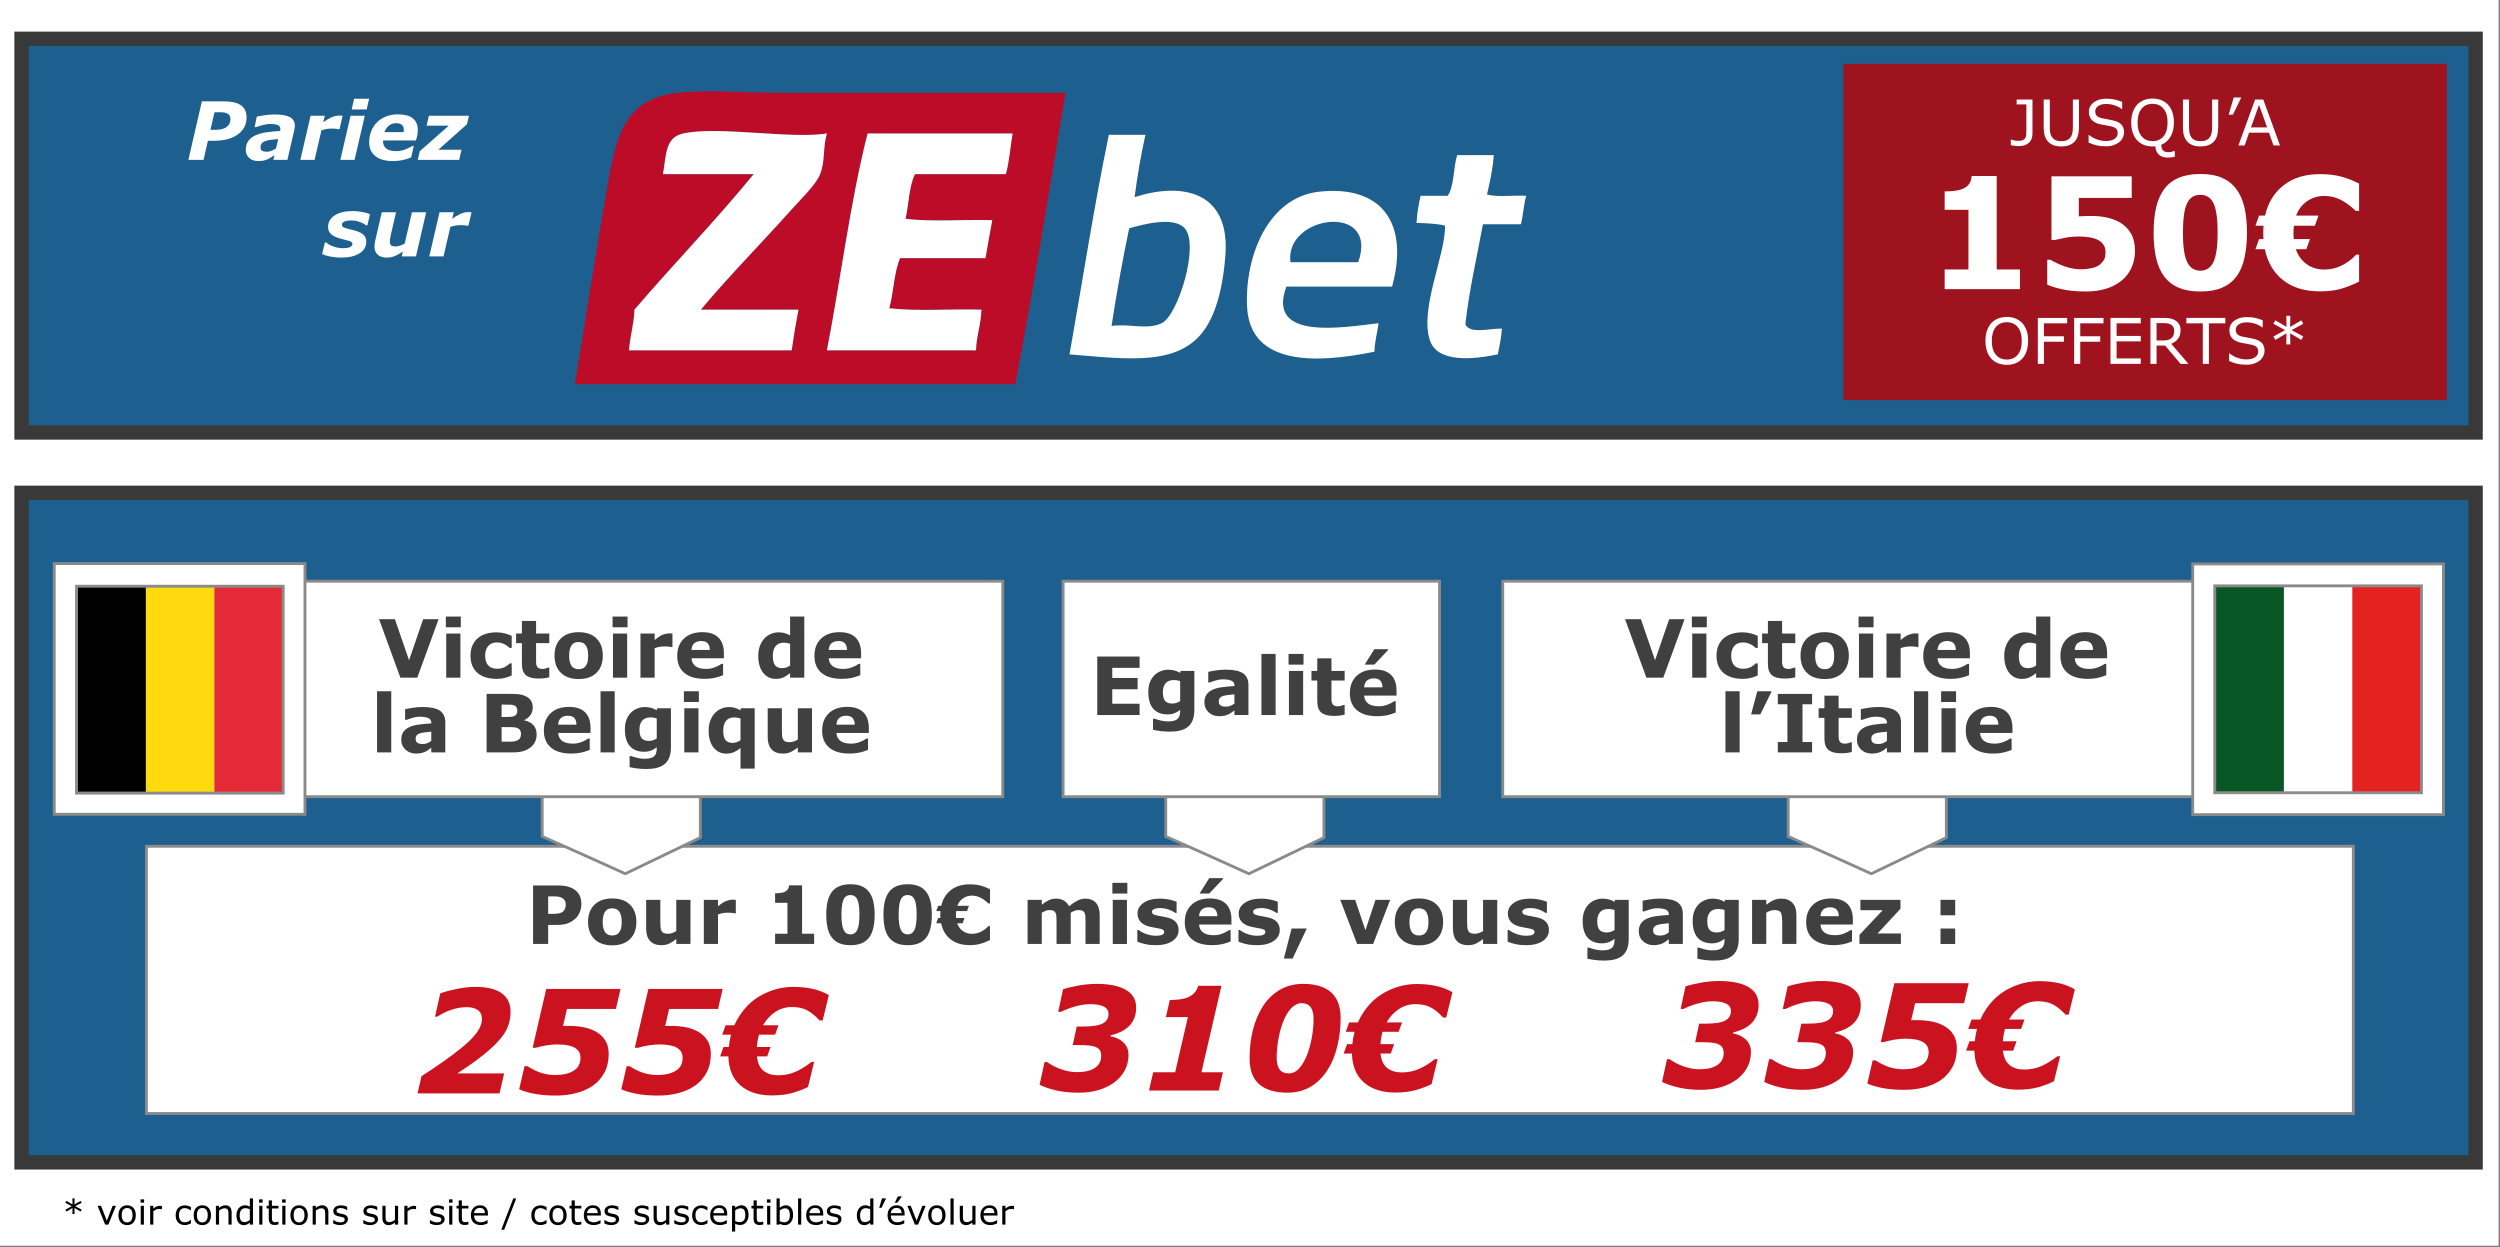 <?xml version="1.0" encoding="utf-8"?>
<!-- Generator: Adobe Illustrator 15.0.0, SVG Export Plug-In . SVG Version: 6.00 Build 0)  -->
<!DOCTYPE svg PUBLIC "-//W3C//DTD SVG 1.1//EN" "http://www.w3.org/Graphics/SVG/1.1/DTD/svg11.dtd">
<svg version="1.1" id="Calque_2" xmlns="http://www.w3.org/2000/svg" xmlns:xlink="http://www.w3.org/1999/xlink" x="0px" y="0px"
	 width="870px" height="434px" viewBox="0 0 870 434" enable-background="new 0 0 870 434" xml:space="preserve">
<rect x="0" y="0" width="870" height="434" fill="#808080" stroke="none"/>
<rect x="-0.5" y="-0.5" fill="#FFFFFF" width="870" height="434"/>
<rect id="ZEbet_1_" x="7.5" y="171.5" fill="#1D5F8F" stroke="#393939" stroke-width="5" stroke-miterlimit="10" width="854" height="233"/>
<rect id="grand_cadre_2_" x="50.959" y="294.5" fill="#FFFFFF" stroke="#8A8A8A" stroke-miterlimit="10" width="768" height="93"/>
<g>
	<path fill-rule="evenodd" clip-rule="evenodd" fill="#FFFFFF" stroke="#8A8A8A" stroke-miterlimit="10" d="M677.328,291.482
		c-8.711,4.158-17.389,8.35-26.058,12.551c-0.038,0-0.075,0-0.113,0c-9.577-4.361-19.209-8.67-28.872-12.945
		c0-7.561,0-15.121,0-22.682c18.349,0,36.695,0,55.043,0C677.328,276.097,677.328,283.79,677.328,291.482z"/>
</g>
<g>
	<path fill-rule="evenodd" clip-rule="evenodd" fill="#FFFFFF" stroke="#8A8A8A" stroke-miterlimit="10" d="M460.722,291.482
		c-8.711,4.158-17.389,8.35-26.058,12.551c-0.038,0-0.075,0-0.113,0c-9.577-4.361-19.209-8.67-28.872-12.945
		c0-7.561,0-15.121,0-22.682c18.349,0,36.695,0,55.043,0C460.722,276.097,460.722,283.79,460.722,291.482z"/>
</g>
<g>
	<path fill-rule="evenodd" clip-rule="evenodd" fill="#FFFFFF" stroke="#8A8A8A" stroke-miterlimit="10" d="M243.717,291.482
		c-8.711,4.158-17.389,8.35-26.058,12.551c-0.038,0-0.075,0-0.113,0c-9.577-4.361-19.209-8.67-28.872-12.945
		c0-7.561,0-15.121,0-22.682c18.349,0,36.695,0,55.043,0C243.717,276.097,243.717,283.79,243.717,291.482z"/>
</g>
<rect id="victoire_gauche_2_" x="26.959" y="202.25" fill="#FFFFFF" stroke="#8A8A8A" stroke-miterlimit="10" width="322" height="75"/>
<rect id="victoire_droite_2_" x="522.959" y="202.25" fill="#FFFFFF" stroke="#8A8A8A" stroke-miterlimit="10" width="322" height="75"/>
<rect id="égalité_2_" x="369.959" y="202.25" fill="#FFFFFF" stroke="#8A8A8A" stroke-miterlimit="10" width="131" height="75"/>
<rect id="drapeau_gauche_2_" x="18.877" y="196.125" fill="#FFFFFF" stroke="#8A8A8A" stroke-miterlimit="10" width="87.25" height="87.25"/>
<rect id="drapeau_droite_2_" x="763.069" y="196.253" fill="#FFFFFF" stroke="#8A8A8A" stroke-miterlimit="10" width="87.25" height="87.25"/>
<g id="Italie_2_">
	<path fill="#FFFFFF" d="M770.979,204.162h71.432v71.434h-71.432V204.162z"/>
	<path fill="#085724" d="M770.979,204.162h23.811v71.434h-23.811V204.162z"/>
	<path fill="#E42320" d="M818.6,204.162h23.811v71.434H818.6V204.162z"/>
</g>
<rect x="770.736" y="203.879" fill="none" stroke="#8A8A8A" stroke-miterlimit="10" width="71.916" height="71.999"/>
<g id="Belgique">
	<path d="M26.971,204.162h23.81v71.434h-23.81V204.162z"/>
	<path fill="#FFDA0E" d="M50.781,204.162h23.81v71.434h-23.81V204.162z"/>
	<path fill="#E42937" d="M74.591,204.162h23.811v71.434H74.591V204.162z"/>
</g>
<rect x="26.627" y="204" fill="none" stroke="#8A8A8A" stroke-miterlimit="10" width="71.916" height="72"/>
<g>
	<path d="M28.418,420.969l-0.375,0.645l-2.121-1.248l0.035,2.109h-0.756l0.029-2.109l-2.115,1.254l-0.381-0.645l2.232-1.213
		l-2.232-1.213l0.381-0.645l2.121,1.248l-0.035-2.104h0.756l-0.041,2.104l2.127-1.242l0.375,0.645l-2.227,1.201L28.418,420.969z"/>
	<path d="M40.348,419.622l-2.648,6.545h-1.107l-2.631-6.545h1.195l2.027,5.209l2.01-5.209H40.348z"/>
	<path d="M47.262,422.897c0,1.066-0.273,1.908-0.82,2.525s-1.279,0.926-2.197,0.926c-0.926,0-1.661-0.309-2.206-0.926
		s-0.817-1.459-0.817-2.525s0.272-1.909,0.817-2.528s1.28-0.929,2.206-0.929c0.918,0,1.65,0.31,2.197,0.929
		S47.262,421.831,47.262,422.897z M46.125,422.897c0-0.848-0.166-1.478-0.498-1.89s-0.793-0.618-1.383-0.618
		c-0.598,0-1.062,0.206-1.392,0.618s-0.495,1.042-0.495,1.89c0,0.82,0.166,1.442,0.498,1.866s0.795,0.636,1.389,0.636
		c0.586,0,1.046-0.21,1.38-0.63S46.125,423.725,46.125,422.897z"/>
	<path d="M50.151,418.526h-1.242v-1.143h1.242V418.526z M50.081,426.167h-1.102v-6.545h1.102V426.167z"/>
	<path d="M56.344,420.823h-0.059c-0.164-0.039-0.323-0.067-0.478-0.085s-0.337-0.026-0.548-0.026c-0.34,0-0.668,0.075-0.984,0.226
		s-0.621,0.345-0.914,0.583v4.646H52.26v-6.545h1.102v0.967c0.438-0.352,0.823-0.601,1.157-0.747s0.675-0.22,1.022-0.22
		c0.191,0,0.33,0.005,0.416,0.015s0.215,0.028,0.387,0.056V420.823z"/>
	<path d="M66.44,425.757c-0.367,0.176-0.716,0.313-1.046,0.41s-0.681,0.146-1.052,0.146c-0.473,0-0.906-0.069-1.301-0.208
		s-0.732-0.349-1.014-0.63c-0.285-0.281-0.506-0.637-0.662-1.066s-0.234-0.932-0.234-1.506c0-1.07,0.294-1.91,0.882-2.52
		s1.364-0.914,2.329-0.914c0.375,0,0.743,0.053,1.104,0.158s0.692,0.234,0.993,0.387v1.225h-0.059
		c-0.336-0.262-0.683-0.463-1.04-0.604s-0.706-0.211-1.046-0.211c-0.625,0-1.118,0.21-1.479,0.63s-0.542,1.036-0.542,1.849
		c0,0.789,0.177,1.396,0.53,1.819s0.851,0.636,1.491,0.636c0.223,0,0.449-0.029,0.68-0.088s0.438-0.135,0.621-0.229
		c0.16-0.082,0.311-0.169,0.451-0.261s0.252-0.171,0.334-0.237h0.059V425.757z"/>
	<path d="M73.43,422.897c0,1.066-0.273,1.908-0.82,2.525s-1.279,0.926-2.197,0.926c-0.926,0-1.661-0.309-2.206-0.926
		s-0.817-1.459-0.817-2.525s0.272-1.909,0.817-2.528s1.28-0.929,2.206-0.929c0.918,0,1.65,0.31,2.197,0.929
		S73.43,421.831,73.43,422.897z M72.293,422.897c0-0.848-0.166-1.478-0.498-1.89s-0.793-0.618-1.383-0.618
		c-0.598,0-1.062,0.206-1.392,0.618s-0.495,1.042-0.495,1.89c0,0.82,0.166,1.442,0.498,1.866s0.795,0.636,1.389,0.636
		c0.586,0,1.046-0.21,1.38-0.63S72.293,423.725,72.293,422.897z"/>
	<path d="M80.608,426.167h-1.102v-3.727c0-0.301-0.018-0.583-0.053-0.847s-0.1-0.47-0.193-0.618
		c-0.098-0.164-0.238-0.286-0.422-0.366s-0.422-0.12-0.715-0.12c-0.301,0-0.615,0.074-0.943,0.223s-0.643,0.338-0.943,0.568v4.887
		h-1.102v-6.545h1.102v0.727c0.344-0.285,0.699-0.508,1.066-0.668s0.744-0.24,1.131-0.24c0.707,0,1.246,0.213,1.617,0.639
		s0.557,1.039,0.557,1.84V426.167z"/>
	<path d="M88.038,426.167h-1.102v-0.686c-0.316,0.273-0.646,0.486-0.99,0.639s-0.717,0.229-1.119,0.229
		c-0.781,0-1.401-0.301-1.86-0.902s-0.688-1.436-0.688-2.502c0-0.555,0.079-1.049,0.237-1.482s0.372-0.803,0.642-1.107
		c0.266-0.297,0.575-0.523,0.929-0.68s0.72-0.234,1.099-0.234c0.344,0,0.648,0.036,0.914,0.108s0.545,0.185,0.838,0.337v-2.836
		h1.102V426.167z M86.936,424.555V420.8c-0.297-0.133-0.563-0.225-0.797-0.275s-0.49-0.076-0.768-0.076
		c-0.617,0-1.098,0.215-1.441,0.645s-0.516,1.039-0.516,1.828c0,0.777,0.133,1.368,0.398,1.772s0.691,0.606,1.277,0.606
		c0.313,0,0.629-0.069,0.949-0.208S86.659,424.774,86.936,424.555z"/>
	<path d="M91.389,418.526h-1.242v-1.143h1.242V418.526z M91.319,426.167h-1.102v-6.545h1.102V426.167z"/>
	<path d="M96.897,426.108c-0.207,0.055-0.433,0.1-0.677,0.135s-0.462,0.053-0.653,0.053c-0.668,0-1.176-0.18-1.523-0.539
		s-0.521-0.936-0.521-1.729v-3.48h-0.744v-0.926h0.744v-1.881h1.102v1.881h2.273v0.926h-2.273v2.982
		c0,0.344,0.008,0.612,0.023,0.806s0.07,0.374,0.164,0.542c0.086,0.156,0.204,0.271,0.354,0.343s0.38,0.108,0.688,0.108
		c0.18,0,0.367-0.026,0.563-0.079s0.336-0.097,0.422-0.132h0.059V426.108z"/>
	<path d="M99.411,418.526h-1.242v-1.143h1.242V418.526z M99.34,426.167h-1.102v-6.545h1.102V426.167z"/>
	<path d="M107.098,422.897c0,1.066-0.273,1.908-0.82,2.525s-1.279,0.926-2.197,0.926c-0.926,0-1.661-0.309-2.206-0.926
		s-0.817-1.459-0.817-2.525s0.272-1.909,0.817-2.528s1.28-0.929,2.206-0.929c0.918,0,1.65,0.31,2.197,0.929
		S107.098,421.831,107.098,422.897z M105.961,422.897c0-0.848-0.166-1.478-0.498-1.89s-0.793-0.618-1.383-0.618
		c-0.598,0-1.062,0.206-1.392,0.618s-0.495,1.042-0.495,1.89c0,0.82,0.166,1.442,0.498,1.866s0.795,0.636,1.389,0.636
		c0.586,0,1.046-0.21,1.38-0.63S105.961,423.725,105.961,422.897z"/>
	<path d="M114.276,426.167h-1.102v-3.727c0-0.301-0.018-0.583-0.053-0.847s-0.1-0.47-0.193-0.618
		c-0.098-0.164-0.238-0.286-0.422-0.366s-0.422-0.12-0.715-0.12c-0.301,0-0.615,0.074-0.943,0.223s-0.643,0.338-0.943,0.568v4.887
		h-1.102v-6.545h1.102v0.727c0.344-0.285,0.699-0.508,1.066-0.668s0.744-0.24,1.131-0.24c0.707,0,1.246,0.213,1.617,0.639
		s0.557,1.039,0.557,1.84V426.167z"/>
	<path d="M121.073,424.28c0,0.598-0.247,1.088-0.741,1.471s-1.169,0.574-2.024,0.574c-0.484,0-0.929-0.058-1.333-0.173
		s-0.743-0.241-1.017-0.378v-1.236h0.059c0.348,0.262,0.734,0.47,1.16,0.624s0.834,0.231,1.225,0.231
		c0.484,0,0.863-0.078,1.137-0.234s0.41-0.402,0.41-0.738c0-0.258-0.074-0.453-0.223-0.586s-0.434-0.246-0.855-0.34
		c-0.156-0.035-0.36-0.076-0.612-0.123s-0.481-0.098-0.688-0.152c-0.574-0.152-0.981-0.376-1.222-0.671s-0.36-0.657-0.36-1.087
		c0-0.27,0.056-0.523,0.167-0.762s0.28-0.451,0.507-0.639c0.219-0.184,0.497-0.329,0.835-0.437s0.716-0.161,1.134-0.161
		c0.391,0,0.786,0.048,1.187,0.144s0.733,0.212,0.999,0.349v1.178h-0.059c-0.281-0.207-0.623-0.382-1.025-0.524
		s-0.797-0.214-1.184-0.214c-0.402,0-0.742,0.077-1.02,0.231s-0.416,0.384-0.416,0.688c0,0.27,0.084,0.473,0.252,0.609
		c0.164,0.137,0.43,0.248,0.797,0.334c0.203,0.047,0.431,0.094,0.683,0.141s0.462,0.09,0.63,0.129
		c0.512,0.117,0.906,0.318,1.184,0.604C120.934,423.421,121.073,423.803,121.073,424.28z"/>
	<path d="M131.543,424.28c0,0.598-0.247,1.088-0.741,1.471s-1.169,0.574-2.024,0.574c-0.484,0-0.929-0.058-1.333-0.173
		s-0.743-0.241-1.017-0.378v-1.236h0.059c0.348,0.262,0.734,0.47,1.16,0.624s0.834,0.231,1.225,0.231
		c0.484,0,0.863-0.078,1.137-0.234s0.41-0.402,0.41-0.738c0-0.258-0.074-0.453-0.223-0.586s-0.434-0.246-0.855-0.34
		c-0.156-0.035-0.36-0.076-0.612-0.123s-0.481-0.098-0.688-0.152c-0.574-0.152-0.981-0.376-1.222-0.671s-0.36-0.657-0.36-1.087
		c0-0.27,0.056-0.523,0.167-0.762s0.28-0.451,0.507-0.639c0.219-0.184,0.497-0.329,0.835-0.437s0.716-0.161,1.134-0.161
		c0.391,0,0.786,0.048,1.187,0.144s0.733,0.212,0.999,0.349v1.178h-0.059c-0.281-0.207-0.623-0.382-1.025-0.524
		s-0.797-0.214-1.184-0.214c-0.402,0-0.742,0.077-1.02,0.231s-0.416,0.384-0.416,0.688c0,0.27,0.084,0.473,0.252,0.609
		c0.164,0.137,0.43,0.248,0.797,0.334c0.203,0.047,0.431,0.094,0.683,0.141s0.462,0.09,0.63,0.129
		c0.512,0.117,0.906,0.318,1.184,0.604C131.405,423.421,131.543,423.803,131.543,424.28z"/>
	<path d="M138.545,426.167h-1.102v-0.727c-0.371,0.293-0.727,0.518-1.066,0.674s-0.715,0.234-1.125,0.234
		c-0.688,0-1.223-0.21-1.605-0.63s-0.574-1.036-0.574-1.849v-4.248h1.102v3.727c0,0.332,0.016,0.616,0.047,0.853
		s0.098,0.438,0.199,0.606c0.105,0.172,0.242,0.297,0.41,0.375s0.412,0.117,0.732,0.117c0.285,0,0.597-0.074,0.935-0.223
		s0.653-0.338,0.946-0.568v-4.887h1.102V426.167z"/>
	<path d="M144.797,420.823h-0.059c-0.164-0.039-0.323-0.067-0.478-0.085s-0.337-0.026-0.548-0.026c-0.34,0-0.668,0.075-0.984,0.226
		s-0.621,0.345-0.914,0.583v4.646h-1.102v-6.545h1.102v0.967c0.438-0.352,0.823-0.601,1.157-0.747s0.675-0.22,1.022-0.22
		c0.191,0,0.33,0.005,0.416,0.015s0.215,0.028,0.387,0.056V420.823z"/>
	<path d="M154.729,424.28c0,0.598-0.247,1.088-0.741,1.471s-1.169,0.574-2.024,0.574c-0.484,0-0.929-0.058-1.333-0.173
		s-0.743-0.241-1.017-0.378v-1.236h0.059c0.348,0.262,0.734,0.47,1.16,0.624s0.834,0.231,1.225,0.231
		c0.484,0,0.863-0.078,1.137-0.234s0.41-0.402,0.41-0.738c0-0.258-0.074-0.453-0.223-0.586s-0.434-0.246-0.855-0.34
		c-0.156-0.035-0.36-0.076-0.612-0.123s-0.481-0.098-0.688-0.152c-0.574-0.152-0.981-0.376-1.222-0.671s-0.36-0.657-0.36-1.087
		c0-0.27,0.056-0.523,0.167-0.762s0.28-0.451,0.507-0.639c0.219-0.184,0.497-0.329,0.835-0.437s0.716-0.161,1.134-0.161
		c0.391,0,0.786,0.048,1.187,0.144s0.733,0.212,0.999,0.349v1.178h-0.059c-0.281-0.207-0.623-0.382-1.025-0.524
		s-0.797-0.214-1.184-0.214c-0.402,0-0.742,0.077-1.02,0.231s-0.416,0.384-0.416,0.688c0,0.27,0.084,0.473,0.252,0.609
		c0.164,0.137,0.43,0.248,0.797,0.334c0.203,0.047,0.431,0.094,0.683,0.141s0.462,0.09,0.63,0.129
		c0.512,0.117,0.906,0.318,1.184,0.604C154.59,423.421,154.729,423.803,154.729,424.28z"/>
	<path d="M157.489,418.526h-1.242v-1.143h1.242V418.526z M157.418,426.167h-1.102v-6.545h1.102V426.167z"/>
	<path d="M162.997,426.108c-0.207,0.055-0.433,0.1-0.677,0.135s-0.462,0.053-0.653,0.053c-0.668,0-1.176-0.18-1.523-0.539
		s-0.521-0.936-0.521-1.729v-3.48h-0.744v-0.926h0.744v-1.881h1.102v1.881h2.273v0.926h-2.273v2.982
		c0,0.344,0.008,0.612,0.023,0.806s0.07,0.374,0.164,0.542c0.086,0.156,0.204,0.271,0.354,0.343s0.38,0.108,0.688,0.108
		c0.18,0,0.367-0.026,0.563-0.079s0.336-0.097,0.422-0.132h0.059V426.108z"/>
	<path d="M169.805,423.009h-4.822c0,0.402,0.061,0.753,0.182,1.052s0.287,0.544,0.498,0.735c0.203,0.188,0.444,0.328,0.724,0.422
		s0.587,0.141,0.923,0.141c0.445,0,0.894-0.089,1.345-0.267s0.772-0.353,0.964-0.524h0.059v1.201
		c-0.371,0.156-0.75,0.287-1.137,0.393s-0.793,0.158-1.219,0.158c-1.086,0-1.934-0.294-2.543-0.882s-0.914-1.423-0.914-2.505
		c0-1.07,0.292-1.92,0.876-2.549s1.353-0.943,2.306-0.943c0.883,0,1.563,0.258,2.042,0.773s0.718,1.248,0.718,2.197V423.009z
		 M168.733,422.165c-0.004-0.578-0.149-1.025-0.437-1.342s-0.724-0.475-1.31-0.475c-0.59,0-1.06,0.174-1.409,0.521
		s-0.548,0.779-0.595,1.295H168.733z"/>
	<path d="M179.649,417.05l-4.201,10.898h-1.014l4.184-10.898H179.649z"/>
	<path d="M190.202,425.757c-0.367,0.176-0.716,0.313-1.046,0.41s-0.681,0.146-1.052,0.146c-0.473,0-0.906-0.069-1.301-0.208
		s-0.732-0.349-1.014-0.63c-0.285-0.281-0.506-0.637-0.662-1.066s-0.234-0.932-0.234-1.506c0-1.07,0.294-1.91,0.882-2.52
		s1.364-0.914,2.329-0.914c0.375,0,0.743,0.053,1.104,0.158s0.692,0.234,0.993,0.387v1.225h-0.059
		c-0.336-0.262-0.683-0.463-1.04-0.604s-0.706-0.211-1.046-0.211c-0.625,0-1.118,0.21-1.479,0.63s-0.542,1.036-0.542,1.849
		c0,0.789,0.177,1.396,0.53,1.819s0.851,0.636,1.491,0.636c0.223,0,0.449-0.029,0.68-0.088s0.438-0.135,0.621-0.229
		c0.16-0.082,0.311-0.169,0.451-0.261s0.252-0.171,0.334-0.237h0.059V425.757z"/>
	<path d="M197.192,422.897c0,1.066-0.273,1.908-0.82,2.525s-1.279,0.926-2.197,0.926c-0.926,0-1.661-0.309-2.206-0.926
		s-0.817-1.459-0.817-2.525s0.272-1.909,0.817-2.528s1.28-0.929,2.206-0.929c0.918,0,1.65,0.31,2.197,0.929
		S197.192,421.831,197.192,422.897z M196.055,422.897c0-0.848-0.166-1.478-0.498-1.89s-0.793-0.618-1.383-0.618
		c-0.598,0-1.062,0.206-1.392,0.618s-0.495,1.042-0.495,1.89c0,0.82,0.166,1.442,0.498,1.866s0.795,0.636,1.389,0.636
		c0.586,0,1.046-0.21,1.38-0.63S196.055,423.725,196.055,422.897z"/>
	<path d="M202.295,426.108c-0.207,0.055-0.433,0.1-0.677,0.135s-0.462,0.053-0.653,0.053c-0.668,0-1.176-0.18-1.523-0.539
		s-0.521-0.936-0.521-1.729v-3.48h-0.744v-0.926h0.744v-1.881h1.102v1.881h2.273v0.926h-2.273v2.982
		c0,0.344,0.008,0.612,0.023,0.806s0.07,0.374,0.164,0.542c0.086,0.156,0.204,0.271,0.354,0.343s0.38,0.108,0.688,0.108
		c0.18,0,0.367-0.026,0.563-0.079s0.336-0.097,0.422-0.132h0.059V426.108z"/>
	<path d="M209.104,423.009h-4.822c0,0.402,0.061,0.753,0.182,1.052s0.287,0.544,0.498,0.735c0.203,0.188,0.444,0.328,0.724,0.422
		s0.587,0.141,0.923,0.141c0.445,0,0.894-0.089,1.345-0.267s0.772-0.353,0.964-0.524h0.059v1.201
		c-0.371,0.156-0.75,0.287-1.137,0.393s-0.793,0.158-1.219,0.158c-1.086,0-1.934-0.294-2.543-0.882s-0.914-1.423-0.914-2.505
		c0-1.07,0.292-1.92,0.876-2.549s1.353-0.943,2.306-0.943c0.883,0,1.563,0.258,2.042,0.773s0.718,1.248,0.718,2.197V423.009z
		 M208.032,422.165c-0.004-0.578-0.149-1.025-0.437-1.342s-0.724-0.475-1.31-0.475c-0.59,0-1.06,0.174-1.409,0.521
		s-0.548,0.779-0.595,1.295H208.032z"/>
	<path d="M215.45,424.28c0,0.598-0.247,1.088-0.741,1.471s-1.169,0.574-2.024,0.574c-0.484,0-0.929-0.058-1.333-0.173
		s-0.743-0.241-1.017-0.378v-1.236h0.059c0.348,0.262,0.734,0.47,1.16,0.624s0.834,0.231,1.225,0.231
		c0.484,0,0.863-0.078,1.137-0.234s0.41-0.402,0.41-0.738c0-0.258-0.074-0.453-0.223-0.586s-0.434-0.246-0.855-0.34
		c-0.156-0.035-0.36-0.076-0.612-0.123s-0.481-0.098-0.688-0.152c-0.574-0.152-0.981-0.376-1.222-0.671s-0.36-0.657-0.36-1.087
		c0-0.27,0.056-0.523,0.167-0.762s0.28-0.451,0.507-0.639c0.219-0.184,0.497-0.329,0.835-0.437s0.716-0.161,1.134-0.161
		c0.391,0,0.786,0.048,1.187,0.144s0.733,0.212,0.999,0.349v1.178h-0.059c-0.281-0.207-0.623-0.382-1.025-0.524
		s-0.797-0.214-1.184-0.214c-0.402,0-0.742,0.077-1.02,0.231s-0.416,0.384-0.416,0.688c0,0.27,0.084,0.473,0.252,0.609
		c0.164,0.137,0.43,0.248,0.797,0.334c0.203,0.047,0.431,0.094,0.683,0.141s0.462,0.09,0.63,0.129
		c0.512,0.117,0.906,0.318,1.184,0.604C215.311,423.421,215.45,423.803,215.45,424.28z"/>
	<path d="M225.92,424.28c0,0.598-0.247,1.088-0.741,1.471s-1.169,0.574-2.024,0.574c-0.484,0-0.929-0.058-1.333-0.173
		s-0.743-0.241-1.017-0.378v-1.236h0.059c0.348,0.262,0.734,0.47,1.16,0.624s0.834,0.231,1.225,0.231
		c0.484,0,0.863-0.078,1.137-0.234s0.41-0.402,0.41-0.738c0-0.258-0.074-0.453-0.223-0.586s-0.434-0.246-0.855-0.34
		c-0.156-0.035-0.36-0.076-0.612-0.123s-0.481-0.098-0.688-0.152c-0.574-0.152-0.981-0.376-1.222-0.671s-0.36-0.657-0.36-1.087
		c0-0.27,0.056-0.523,0.167-0.762s0.28-0.451,0.507-0.639c0.219-0.184,0.497-0.329,0.835-0.437s0.716-0.161,1.134-0.161
		c0.391,0,0.786,0.048,1.187,0.144s0.733,0.212,0.999,0.349v1.178h-0.059c-0.281-0.207-0.623-0.382-1.025-0.524
		s-0.797-0.214-1.184-0.214c-0.402,0-0.742,0.077-1.02,0.231s-0.416,0.384-0.416,0.688c0,0.27,0.084,0.473,0.252,0.609
		c0.164,0.137,0.43,0.248,0.797,0.334c0.203,0.047,0.431,0.094,0.683,0.141s0.462,0.09,0.63,0.129
		c0.512,0.117,0.906,0.318,1.184,0.604C225.782,423.421,225.92,423.803,225.92,424.28z"/>
	<path d="M232.922,426.167h-1.102v-0.727c-0.371,0.293-0.727,0.518-1.066,0.674s-0.715,0.234-1.125,0.234
		c-0.688,0-1.223-0.21-1.605-0.63s-0.574-1.036-0.574-1.849v-4.248h1.102v3.727c0,0.332,0.016,0.616,0.047,0.853
		s0.098,0.438,0.199,0.606c0.105,0.172,0.242,0.297,0.41,0.375s0.412,0.117,0.732,0.117c0.285,0,0.597-0.074,0.935-0.223
		s0.653-0.338,0.946-0.568v-4.887h1.102V426.167z"/>
	<path d="M239.766,424.28c0,0.598-0.247,1.088-0.741,1.471s-1.169,0.574-2.024,0.574c-0.484,0-0.929-0.058-1.333-0.173
		s-0.743-0.241-1.017-0.378v-1.236h0.059c0.348,0.262,0.734,0.47,1.16,0.624s0.834,0.231,1.225,0.231
		c0.484,0,0.863-0.078,1.137-0.234s0.41-0.402,0.41-0.738c0-0.258-0.074-0.453-0.223-0.586s-0.434-0.246-0.855-0.34
		c-0.156-0.035-0.36-0.076-0.612-0.123s-0.481-0.098-0.688-0.152c-0.574-0.152-0.981-0.376-1.222-0.671s-0.36-0.657-0.36-1.087
		c0-0.27,0.056-0.523,0.167-0.762s0.28-0.451,0.507-0.639c0.219-0.184,0.497-0.329,0.835-0.437s0.716-0.161,1.134-0.161
		c0.391,0,0.786,0.048,1.187,0.144s0.733,0.212,0.999,0.349v1.178h-0.059c-0.281-0.207-0.623-0.382-1.025-0.524
		s-0.797-0.214-1.184-0.214c-0.402,0-0.742,0.077-1.02,0.231s-0.416,0.384-0.416,0.688c0,0.27,0.084,0.473,0.252,0.609
		c0.164,0.137,0.43,0.248,0.797,0.334c0.203,0.047,0.431,0.094,0.683,0.141s0.462,0.09,0.63,0.129
		c0.512,0.117,0.906,0.318,1.184,0.604C239.627,423.421,239.766,423.803,239.766,424.28z"/>
	<path d="M246.182,425.757c-0.367,0.176-0.716,0.313-1.046,0.41s-0.681,0.146-1.052,0.146c-0.473,0-0.906-0.069-1.301-0.208
		s-0.732-0.349-1.014-0.63c-0.285-0.281-0.506-0.637-0.662-1.066s-0.234-0.932-0.234-1.506c0-1.07,0.294-1.91,0.882-2.52
		s1.364-0.914,2.329-0.914c0.375,0,0.743,0.053,1.104,0.158s0.692,0.234,0.993,0.387v1.225h-0.059
		c-0.336-0.262-0.683-0.463-1.04-0.604s-0.706-0.211-1.046-0.211c-0.625,0-1.118,0.21-1.479,0.63s-0.542,1.036-0.542,1.849
		c0,0.789,0.177,1.396,0.53,1.819s0.851,0.636,1.491,0.636c0.223,0,0.449-0.029,0.68-0.088s0.438-0.135,0.621-0.229
		c0.16-0.082,0.311-0.169,0.451-0.261s0.252-0.171,0.334-0.237h0.059V425.757z"/>
	<path d="M253.073,423.009h-4.822c0,0.402,0.061,0.753,0.182,1.052s0.287,0.544,0.498,0.735c0.203,0.188,0.444,0.328,0.724,0.422
		s0.587,0.141,0.923,0.141c0.445,0,0.894-0.089,1.345-0.267s0.772-0.353,0.964-0.524h0.059v1.201
		c-0.371,0.156-0.75,0.287-1.137,0.393s-0.793,0.158-1.219,0.158c-1.086,0-1.934-0.294-2.543-0.882s-0.914-1.423-0.914-2.505
		c0-1.07,0.292-1.92,0.876-2.549s1.353-0.943,2.306-0.943c0.883,0,1.563,0.258,2.042,0.773s0.718,1.248,0.718,2.197V423.009z
		 M252,422.165c-0.004-0.578-0.149-1.025-0.437-1.342s-0.724-0.475-1.31-0.475c-0.59,0-1.06,0.174-1.409,0.521
		s-0.548,0.779-0.595,1.295H252z"/>
	<path d="M260.502,422.815c0,0.531-0.076,1.017-0.229,1.456s-0.367,0.812-0.645,1.116c-0.258,0.289-0.562,0.513-0.911,0.671
		s-0.72,0.237-1.11,0.237c-0.34,0-0.647-0.037-0.923-0.111s-0.556-0.189-0.841-0.346v2.742h-1.102v-8.959h1.102v0.686
		c0.293-0.246,0.622-0.452,0.987-0.618s0.755-0.249,1.169-0.249c0.789,0,1.403,0.298,1.843,0.894S260.502,421.757,260.502,422.815z
		 M259.366,422.844c0-0.789-0.135-1.379-0.404-1.77s-0.684-0.586-1.242-0.586c-0.316,0-0.635,0.068-0.955,0.205
		s-0.627,0.316-0.92,0.539v3.709c0.313,0.141,0.581,0.236,0.806,0.287s0.479,0.076,0.765,0.076c0.613,0,1.092-0.207,1.436-0.621
		S259.366,423.657,259.366,422.844z"/>
	<path d="M265.618,426.108c-0.207,0.055-0.433,0.1-0.677,0.135s-0.462,0.053-0.653,0.053c-0.668,0-1.176-0.18-1.523-0.539
		s-0.521-0.936-0.521-1.729v-3.48h-0.744v-0.926h0.744v-1.881h1.102v1.881h2.273v0.926h-2.273v2.982
		c0,0.344,0.008,0.612,0.023,0.806s0.07,0.374,0.164,0.542c0.086,0.156,0.204,0.271,0.354,0.343s0.38,0.108,0.688,0.108
		c0.18,0,0.367-0.026,0.563-0.079s0.336-0.097,0.422-0.132h0.059V426.108z"/>
	<path d="M268.131,418.526h-1.242v-1.143h1.242V418.526z M268.061,426.167h-1.102v-6.545h1.102V426.167z"/>
	<path d="M276,422.844c0,0.547-0.077,1.039-0.231,1.477s-0.362,0.805-0.624,1.102c-0.277,0.309-0.582,0.54-0.914,0.694
		s-0.697,0.231-1.096,0.231c-0.371,0-0.695-0.044-0.973-0.132s-0.551-0.206-0.82-0.354l-0.07,0.305h-1.031v-9.117h1.102v3.258
		c0.309-0.254,0.637-0.462,0.984-0.624s0.738-0.243,1.172-0.243c0.773,0,1.384,0.297,1.831,0.891S276,421.762,276,422.844z
		 M274.864,422.874c0-0.781-0.129-1.374-0.387-1.778s-0.674-0.606-1.248-0.606c-0.32,0-0.645,0.069-0.973,0.208
		s-0.633,0.317-0.914,0.536v3.75c0.313,0.141,0.581,0.238,0.806,0.293s0.479,0.082,0.765,0.082c0.609,0,1.087-0.2,1.433-0.601
		S274.864,423.729,274.864,422.874z"/>
	<path d="M278.831,426.167h-1.102v-9.117h1.102V426.167z"/>
	<path d="M286.489,423.009h-4.822c0,0.402,0.061,0.753,0.182,1.052s0.287,0.544,0.498,0.735c0.203,0.188,0.444,0.328,0.724,0.422
		s0.587,0.141,0.923,0.141c0.445,0,0.894-0.089,1.345-0.267s0.772-0.353,0.964-0.524h0.059v1.201
		c-0.371,0.156-0.75,0.287-1.137,0.393s-0.793,0.158-1.219,0.158c-1.086,0-1.934-0.294-2.543-0.882s-0.914-1.423-0.914-2.505
		c0-1.07,0.292-1.92,0.876-2.549s1.353-0.943,2.306-0.943c0.883,0,1.563,0.258,2.042,0.773s0.718,1.248,0.718,2.197V423.009z
		 M285.417,422.165c-0.004-0.578-0.149-1.025-0.437-1.342s-0.724-0.475-1.31-0.475c-0.59,0-1.06,0.174-1.409,0.521
		s-0.548,0.779-0.595,1.295H285.417z"/>
	<path d="M292.834,424.28c0,0.598-0.247,1.088-0.741,1.471s-1.169,0.574-2.024,0.574c-0.484,0-0.929-0.058-1.333-0.173
		s-0.743-0.241-1.017-0.378v-1.236h0.059c0.348,0.262,0.734,0.47,1.16,0.624s0.834,0.231,1.225,0.231
		c0.484,0,0.863-0.078,1.137-0.234s0.41-0.402,0.41-0.738c0-0.258-0.074-0.453-0.223-0.586s-0.434-0.246-0.855-0.34
		c-0.156-0.035-0.36-0.076-0.612-0.123s-0.481-0.098-0.688-0.152c-0.574-0.152-0.981-0.376-1.222-0.671s-0.36-0.657-0.36-1.087
		c0-0.27,0.056-0.523,0.167-0.762s0.28-0.451,0.507-0.639c0.219-0.184,0.497-0.329,0.835-0.437s0.716-0.161,1.134-0.161
		c0.391,0,0.786,0.048,1.187,0.144s0.733,0.212,0.999,0.349v1.178h-0.059c-0.281-0.207-0.623-0.382-1.025-0.524
		s-0.797-0.214-1.184-0.214c-0.402,0-0.742,0.077-1.02,0.231s-0.416,0.384-0.416,0.688c0,0.27,0.084,0.473,0.252,0.609
		c0.164,0.137,0.43,0.248,0.797,0.334c0.203,0.047,0.431,0.094,0.683,0.141s0.462,0.09,0.63,0.129
		c0.512,0.117,0.906,0.318,1.184,0.604C292.696,423.421,292.834,423.803,292.834,424.28z"/>
	<path d="M303.938,426.167h-1.102v-0.686c-0.316,0.273-0.646,0.486-0.99,0.639s-0.717,0.229-1.119,0.229
		c-0.781,0-1.401-0.301-1.86-0.902s-0.688-1.436-0.688-2.502c0-0.555,0.079-1.049,0.237-1.482s0.372-0.803,0.642-1.107
		c0.266-0.297,0.575-0.523,0.929-0.68s0.72-0.234,1.099-0.234c0.344,0,0.648,0.036,0.914,0.108s0.545,0.185,0.838,0.337v-2.836
		h1.102V426.167z M302.836,424.555V420.8c-0.297-0.133-0.563-0.225-0.797-0.275s-0.49-0.076-0.768-0.076
		c-0.617,0-1.098,0.215-1.441,0.645s-0.516,1.039-0.516,1.828c0,0.777,0.133,1.368,0.398,1.772s0.691,0.606,1.277,0.606
		c0.313,0,0.629-0.069,0.949-0.208S302.559,424.774,302.836,424.555z"/>
	<path d="M308.356,417.05l-1.588,3.275h-0.809l0.967-3.275H308.356z"/>
	<path d="M314.807,423.009h-4.822c0,0.402,0.061,0.753,0.182,1.052s0.287,0.544,0.498,0.735c0.203,0.188,0.444,0.328,0.724,0.422
		s0.587,0.141,0.923,0.141c0.445,0,0.894-0.089,1.345-0.267s0.772-0.353,0.964-0.524h0.059v1.201
		c-0.371,0.156-0.75,0.287-1.137,0.393s-0.793,0.158-1.219,0.158c-1.086,0-1.934-0.294-2.543-0.882s-0.914-1.423-0.914-2.505
		c0-1.07,0.292-1.92,0.876-2.549s1.353-0.943,2.306-0.943c0.883,0,1.563,0.258,2.042,0.773s0.718,1.248,0.718,2.197V423.009z
		 M313.735,422.165c-0.004-0.578-0.149-1.025-0.437-1.342s-0.724-0.475-1.31-0.475c-0.59,0-1.06,0.174-1.409,0.521
		s-0.548,0.779-0.595,1.295H313.735z M313.87,416.346l-1.6,2.191h-0.873l1.049-2.191H313.87z"/>
	<path d="M322.137,419.622l-2.648,6.545h-1.107l-2.631-6.545h1.195l2.027,5.209l2.01-5.209H322.137z"/>
	<path d="M329.051,422.897c0,1.066-0.273,1.908-0.82,2.525s-1.279,0.926-2.197,0.926c-0.926,0-1.661-0.309-2.206-0.926
		s-0.817-1.459-0.817-2.525s0.272-1.909,0.817-2.528s1.28-0.929,2.206-0.929c0.918,0,1.65,0.31,2.197,0.929
		S329.051,421.831,329.051,422.897z M327.915,422.897c0-0.848-0.166-1.478-0.498-1.89s-0.793-0.618-1.383-0.618
		c-0.598,0-1.062,0.206-1.392,0.618s-0.495,1.042-0.495,1.89c0,0.82,0.166,1.442,0.498,1.866s0.795,0.636,1.389,0.636
		c0.586,0,1.046-0.21,1.38-0.63S327.915,423.725,327.915,422.897z"/>
	<path d="M331.87,426.167h-1.102v-9.117h1.102V426.167z"/>
	<path d="M339.475,426.167h-1.102v-0.727c-0.371,0.293-0.727,0.518-1.066,0.674s-0.715,0.234-1.125,0.234
		c-0.688,0-1.223-0.21-1.605-0.63s-0.574-1.036-0.574-1.849v-4.248h1.102v3.727c0,0.332,0.016,0.616,0.047,0.853
		s0.098,0.438,0.199,0.606c0.105,0.172,0.242,0.297,0.41,0.375s0.412,0.117,0.732,0.117c0.285,0,0.597-0.074,0.935-0.223
		s0.653-0.338,0.946-0.568v-4.887h1.102V426.167z"/>
	<path d="M347.122,423.009h-4.822c0,0.402,0.061,0.753,0.182,1.052s0.287,0.544,0.498,0.735c0.203,0.188,0.444,0.328,0.724,0.422
		s0.587,0.141,0.923,0.141c0.445,0,0.894-0.089,1.345-0.267s0.772-0.353,0.964-0.524h0.059v1.201
		c-0.371,0.156-0.75,0.287-1.137,0.393s-0.793,0.158-1.219,0.158c-1.086,0-1.934-0.294-2.543-0.882s-0.914-1.423-0.914-2.505
		c0-1.07,0.292-1.92,0.876-2.549s1.353-0.943,2.306-0.943c0.883,0,1.563,0.258,2.042,0.773s0.718,1.248,0.718,2.197V423.009z
		 M346.049,422.165c-0.004-0.578-0.149-1.025-0.437-1.342s-0.724-0.475-1.31-0.475c-0.59,0-1.06,0.174-1.409,0.521
		s-0.548,0.779-0.595,1.295H346.049z"/>
	<path d="M352.875,420.823h-0.059c-0.164-0.039-0.323-0.067-0.478-0.085s-0.337-0.026-0.548-0.026c-0.34,0-0.668,0.075-0.984,0.226
		s-0.621,0.345-0.914,0.583v4.646h-1.102v-6.545h1.102v0.967c0.438-0.352,0.823-0.601,1.157-0.747s0.675-0.22,1.022-0.22
		c0.191,0,0.33,0.005,0.416,0.015s0.215,0.028,0.387,0.056V420.823z"/>
</g>
<g>
	<path fill="#CB131F" d="M604.271,375.745c-1.611,1.154-3.439,2.028-5.481,2.622c-2.043,0.593-4.325,0.89-6.849,0.89
		c-2.945,0-5.574-0.272-7.885-0.817c-2.313-0.546-4.199-1.192-5.664-1.941l1.709-7.91l0.951,0.024
		c1.481,1.059,3.142,1.904,4.98,2.539c1.84,0.635,3.654,0.952,5.445,0.952c2.619,0,4.666-0.491,6.14-1.474
		c1.473-0.981,2.21-2.382,2.21-4.2c0-0.763-0.143-1.388-0.428-1.875s-0.744-0.868-1.379-1.145c-0.684-0.309-1.547-0.507-2.588-0.597
		c-1.043-0.089-2.215-0.134-3.516-0.134h-2.002l1.391-6.445h2.076c3.336,0,5.668-0.361,6.994-1.083s1.99-1.821,1.99-3.298
		c0-1.168-0.559-2.028-1.673-2.58c-1.115-0.552-2.657-0.827-4.626-0.827c-1.693,0-3.467,0.267-5.322,0.799s-3.516,1.161-4.98,1.887
		l-0.904-0.024l1.686-7.837c1.447-0.488,3.25-0.923,5.407-1.306c2.156-0.383,4.269-0.574,6.335-0.574
		c2.084,0,3.947,0.158,5.592,0.477c1.643,0.316,3.051,0.793,4.223,1.428c1.237,0.668,2.193,1.514,2.869,2.539
		s1.014,2.312,1.014,3.857c0,1.481-0.257,2.787-0.77,3.918c-0.513,1.132-1.201,2.072-2.063,2.82
		c-0.83,0.732-1.783,1.335-2.857,1.807c-1.074,0.473-2.123,0.822-3.148,1.05l-0.074,0.342c1.774,0.293,3.26,1,4.456,2.122
		c1.196,1.121,1.794,2.576,1.794,4.364c0,2.016-0.455,3.849-1.367,5.498C607.046,373.262,605.816,374.64,604.271,375.745z"/>
	<path fill="#CB131F" d="M639.818,375.745c-1.611,1.154-3.439,2.028-5.481,2.622c-2.043,0.593-4.325,0.89-6.849,0.89
		c-2.945,0-5.574-0.272-7.885-0.817c-2.313-0.546-4.199-1.192-5.664-1.941l1.709-7.91l0.951,0.024
		c1.481,1.059,3.142,1.904,4.98,2.539c1.84,0.635,3.654,0.952,5.445,0.952c2.619,0,4.666-0.491,6.14-1.474
		c1.473-0.981,2.21-2.382,2.21-4.2c0-0.763-0.143-1.388-0.428-1.875s-0.744-0.868-1.379-1.145c-0.684-0.309-1.547-0.507-2.588-0.597
		c-1.043-0.089-2.215-0.134-3.516-0.134h-2.002l1.391-6.445h2.076c3.336,0,5.668-0.361,6.994-1.083s1.99-1.821,1.99-3.298
		c0-1.168-0.559-2.028-1.673-2.58c-1.115-0.552-2.657-0.827-4.626-0.827c-1.693,0-3.467,0.267-5.322,0.799s-3.516,1.161-4.98,1.887
		l-0.904-0.024l1.686-7.837c1.447-0.488,3.25-0.923,5.407-1.306c2.156-0.383,4.269-0.574,6.335-0.574
		c2.084,0,3.947,0.158,5.592,0.477c1.643,0.316,3.051,0.793,4.223,1.428c1.237,0.668,2.193,1.514,2.869,2.539
		s1.014,2.312,1.014,3.857c0,1.481-0.257,2.787-0.77,3.918c-0.513,1.132-1.201,2.072-2.063,2.82
		c-0.83,0.732-1.783,1.335-2.857,1.807c-1.074,0.473-2.123,0.822-3.148,1.05l-0.074,0.342c1.774,0.293,3.26,1,4.456,2.122
		c1.196,1.121,1.794,2.576,1.794,4.364c0,2.016-0.455,3.849-1.367,5.498C642.593,373.262,641.363,374.64,639.818,375.745z"/>
	<path fill="#CB131F" d="M675.535,375.765c-1.644,1.156-3.568,2.026-5.773,2.612s-4.553,0.879-7.043,0.879
		c-3.027,0-5.611-0.216-7.752-0.647c-2.141-0.431-3.854-0.947-5.139-1.55l1.855-8.032h1.025c1.578,1.025,3.148,1.795,4.711,2.307
		c1.563,0.514,3.223,0.77,4.98,0.77c2.637,0,4.757-0.489,6.36-1.469c1.603-0.979,2.405-2.487,2.405-4.526
		c0-1.55-0.664-2.712-1.99-3.487c-1.326-0.774-3.357-1.162-6.092-1.162c-1.204,0-2.482,0.114-3.832,0.342
		c-1.352,0.229-2.572,0.505-3.662,0.83h-1.074l4.736-20.483h25.854l-1.609,6.958h-17.033l-1.372,5.933
		c0.228-0.016,0.521-0.024,0.879-0.024c0.357,0,0.789,0,1.294,0c1.854,0,3.596,0.171,5.223,0.513s3.075,0.896,4.344,1.66
		c1.27,0.766,2.279,1.762,3.027,2.991c0.748,1.229,1.123,2.755,1.123,4.577c0,2.49-0.493,4.655-1.478,6.494
		C678.518,373.089,677.195,374.594,675.535,375.765z"/>
	<path fill="#CB131F" d="M722.045,344.296l-2.148,8.813h-1.074c-1.547-1.66-3.02-2.853-4.42-3.576
		c-1.399-0.725-3.133-1.087-5.199-1.087c-2.166,0-4.114,0.582-5.848,1.745c-1.733,1.164-3.137,2.698-4.211,4.603h5.371l-1.172,3.271
		h-5.592c-0.195,0.635-0.357,1.327-0.488,2.075c-0.13,0.749-0.219,1.489-0.268,2.222h4.76l-1.172,3.271h-3.564
		c0.244,2.295,1.014,3.964,2.308,5.005c1.294,1.042,2.974,1.563,5.042,1.563c2.246,0,4.297-0.419,6.152-1.258
		c1.855-0.838,3.662-1.956,5.42-3.356h0.977l-2.125,8.691c-1.66,0.814-3.486,1.506-5.48,2.075s-4.357,0.854-7.092,0.854
		c-4.639,0-8.297-1.172-10.975-3.516s-4.064-5.696-4.162-10.059h-2.881l1.172-3.271h1.855c0.064-0.732,0.162-1.461,0.293-2.185
		c0.129-0.725,0.284-1.429,0.463-2.112h-3.051l1.172-3.271h3.051c0.554-1.27,1.221-2.481,2.002-3.638
		c0.781-1.155,1.637-2.213,2.564-3.174c2.018-2.051,4.435-3.653,7.25-4.81c2.816-1.155,5.705-1.733,8.668-1.733
		c2.506,0,4.768,0.229,6.787,0.684C718.447,342.579,720.318,343.303,722.045,344.296z"/>
</g>
<g>
	<path fill="#CB131F" d="M387.664,376.745c-1.611,1.154-3.438,2.028-5.481,2.622c-2.043,0.593-4.326,0.89-6.848,0.89
		c-2.946,0-5.575-0.272-7.886-0.817c-2.312-0.546-4.199-1.192-5.664-1.941l1.709-7.91l0.952,0.024
		c1.481,1.059,3.141,1.904,4.98,2.539c1.839,0.635,3.654,0.952,5.444,0.952c2.62,0,4.667-0.491,6.14-1.474
		c1.473-0.981,2.209-2.382,2.209-4.2c0-0.763-0.143-1.388-0.427-1.875c-0.285-0.487-0.745-0.868-1.379-1.145
		c-0.684-0.309-1.546-0.507-2.588-0.597c-1.042-0.089-2.214-0.134-3.516-0.134h-2.002l1.392-6.445h2.075
		c3.336,0,5.668-0.361,6.995-1.083c1.326-0.722,1.99-1.821,1.99-3.298c0-1.168-0.558-2.028-1.672-2.58
		c-1.115-0.552-2.657-0.827-4.626-0.827c-1.693,0-3.467,0.267-5.322,0.799s-3.516,1.161-4.98,1.887l-0.903-0.024l1.685-7.837
		c1.448-0.488,3.251-0.923,5.408-1.306c2.156-0.383,4.268-0.574,6.335-0.574c2.083,0,3.947,0.158,5.591,0.477
		c1.644,0.316,3.052,0.793,4.224,1.428c1.237,0.668,2.193,1.514,2.869,2.539c0.675,1.025,1.013,2.312,1.013,3.857
		c0,1.481-0.256,2.787-0.769,3.918c-0.513,1.132-1.201,2.072-2.063,2.82c-0.83,0.732-1.782,1.335-2.856,1.807
		c-1.074,0.473-2.124,0.822-3.149,1.05l-0.073,0.342c1.774,0.293,3.259,1,4.456,2.122c1.196,1.121,1.794,2.576,1.794,4.364
		c0,2.016-0.456,3.849-1.367,5.498C390.439,374.262,389.21,375.64,387.664,376.745z"/>
	<path fill="#CB131F" d="M424.114,379.5h-24.268l1.465-6.348h7.642l4.431-19.214h-7.654l1.372-5.933c1.126,0,2.265-0.073,3.417-0.22
		s2.111-0.382,2.878-0.708c0.849-0.374,1.584-0.883,2.204-1.525c0.62-0.644,1.078-1.478,1.372-2.503h8.093l-6.968,30.103h7.481
		L424.114,379.5z"/>
	<path fill="#CB131F" d="M466.546,354.312c0,3.355-0.391,6.633-1.172,9.833s-1.929,5.965-3.442,8.294
		c-1.726,2.605-3.74,4.56-6.043,5.863c-2.303,1.303-4.928,1.954-7.873,1.954c-4.248,0-7.504-0.965-9.766-2.895
		c-2.263-1.931-3.394-4.939-3.394-9.027c0-3.485,0.382-6.771,1.147-9.857c0.765-3.086,1.92-5.843,3.467-8.27
		c1.546-2.41,3.504-4.315,5.871-5.716c2.369-1.401,5.074-2.102,8.118-2.102c4.346,0,7.612,0.998,9.802,2.992
		C465.451,347.378,466.546,350.354,466.546,354.312z M457.122,354.689c0-1.902-0.347-3.309-1.038-4.219
		c-0.691-0.911-1.721-1.366-3.088-1.366c-1.286,0-2.494,0.577-3.625,1.731c-1.132,1.154-2.104,2.805-2.918,4.951
		c-0.717,1.87-1.258,3.915-1.623,6.135c-0.367,2.219-0.55,4.231-0.55,6.036c0,1.919,0.342,3.329,1.025,4.231
		s1.758,1.354,3.223,1.354c1.399,0,2.637-0.63,3.711-1.891c1.074-1.26,1.978-2.857,2.71-4.792c0.684-1.805,1.217-3.796,1.6-5.976
		C456.931,358.706,457.122,356.641,457.122,354.689z"/>
	<path fill="#CB131F" d="M505.438,345.296l-2.148,8.813h-1.074c-1.547-1.66-3.02-2.853-4.419-3.576
		c-1.399-0.725-3.134-1.087-5.2-1.087c-2.165,0-4.113,0.582-5.848,1.745c-1.732,1.164-3.137,2.698-4.211,4.603h5.371l-1.172,3.271
		h-5.591c-0.195,0.635-0.358,1.327-0.488,2.075c-0.13,0.749-0.22,1.489-0.269,2.222h4.761l-1.172,3.271h-3.564
		c0.244,2.295,1.013,3.964,2.308,5.005c1.293,1.042,2.974,1.563,5.041,1.563c2.246,0,4.297-0.419,6.152-1.258
		c1.855-0.838,3.662-1.956,5.42-3.356h0.977l-2.124,8.691c-1.66,0.814-3.487,1.506-5.481,2.075s-4.357,0.854-7.092,0.854
		c-4.639,0-8.297-1.172-10.975-3.516s-4.064-5.696-4.162-10.059h-2.881l1.172-3.271h1.855c0.064-0.732,0.162-1.461,0.293-2.185
		c0.13-0.725,0.285-1.429,0.464-2.112h-3.052l1.172-3.271h3.052c0.554-1.27,1.221-2.481,2.002-3.638
		c0.781-1.155,1.636-2.213,2.563-3.174c2.018-2.051,4.436-3.653,7.251-4.81c2.815-1.155,5.704-1.733,8.667-1.733
		c2.506,0,4.769,0.229,6.787,0.684C501.84,343.579,503.712,344.303,505.438,345.296z"/>
</g>
<g>
	<path fill="#CB131F" d="M173.833,380.5h-28.54l1.392-6.006c2.702-1.725,5.241-3.426,7.617-5.103
		c2.376-1.676,4.386-3.182,6.03-4.517c2.539-2.051,4.402-3.895,5.591-5.529c1.188-1.637,1.782-3.202,1.782-4.7
		c0-1.416-0.472-2.462-1.416-3.138c-0.944-0.675-2.246-1.013-3.906-1.013c-1.693,0-3.418,0.289-5.176,0.866
		c-1.758,0.578-3.435,1.389-5.029,2.43h-0.781l1.807-8.081c1.204-0.488,3.019-0.989,5.444-1.501c2.425-0.514,4.72-0.77,6.885-0.77
		c3.922,0,6.925,0.725,9.009,2.173c2.083,1.449,3.125,3.605,3.125,6.47c0,2.963-0.781,5.578-2.344,7.85
		c-1.563,2.27-4.045,4.748-7.446,7.434c-1.677,1.318-3.276,2.499-4.797,3.54c-1.522,1.042-2.844,1.921-3.967,2.637h16.333
		L173.833,380.5z"/>
	<path fill="#CB131F" d="M206.377,377.765c-1.644,1.156-3.569,2.026-5.774,2.612c-2.206,0.586-4.553,0.879-7.043,0.879
		c-3.027,0-5.611-0.216-7.751-0.647c-2.141-0.431-3.854-0.947-5.139-1.55l1.855-8.032h1.025c1.579,1.025,3.149,1.795,4.712,2.307
		c1.563,0.514,3.223,0.77,4.98,0.77c2.637,0,4.756-0.489,6.36-1.469c1.603-0.979,2.405-2.487,2.405-4.526
		c0-1.55-0.664-2.712-1.99-3.487c-1.327-0.774-3.357-1.162-6.091-1.162c-1.205,0-2.482,0.114-3.833,0.342
		c-1.351,0.229-2.572,0.505-3.662,0.83h-1.074l4.736-20.483h25.854l-1.61,6.958h-17.032l-1.373,5.933
		c0.228-0.016,0.521-0.024,0.879-0.024c0.357,0,0.789,0,1.293,0c1.854,0,3.596,0.171,5.223,0.513s3.075,0.896,4.344,1.66
		c1.27,0.766,2.278,1.762,3.027,2.991c0.749,1.229,1.123,2.755,1.123,4.577c0,2.49-0.493,4.655-1.477,6.494
		C209.36,375.089,208.038,376.594,206.377,377.765z"/>
	<path fill="#CB131F" d="M241.924,377.765c-1.644,1.156-3.569,2.026-5.774,2.612c-2.206,0.586-4.553,0.879-7.043,0.879
		c-3.027,0-5.611-0.216-7.751-0.647c-2.141-0.431-3.854-0.947-5.139-1.55l1.855-8.032h1.025c1.579,1.025,3.149,1.795,4.712,2.307
		c1.563,0.514,3.223,0.77,4.98,0.77c2.637,0,4.756-0.489,6.36-1.469c1.603-0.979,2.405-2.487,2.405-4.526
		c0-1.55-0.664-2.712-1.99-3.487c-1.327-0.774-3.357-1.162-6.091-1.162c-1.205,0-2.482,0.114-3.833,0.342
		c-1.351,0.229-2.572,0.505-3.662,0.83h-1.074l4.736-20.483h25.854l-1.61,6.958h-17.032l-1.373,5.933
		c0.228-0.016,0.521-0.024,0.879-0.024c0.357,0,0.789,0,1.293,0c1.854,0,3.596,0.171,5.223,0.513s3.075,0.896,4.344,1.66
		c1.27,0.766,2.278,1.762,3.027,2.991c0.749,1.229,1.123,2.755,1.123,4.577c0,2.49-0.493,4.655-1.477,6.494
		C244.907,375.089,243.584,376.594,241.924,377.765z"/>
	<path fill="#CB131F" d="M288.433,346.296l-2.148,8.813h-1.074c-1.546-1.66-3.02-2.853-4.419-3.576
		c-1.4-0.725-3.133-1.087-5.2-1.087c-2.165,0-4.114,0.582-5.847,1.745c-1.733,1.164-3.137,2.698-4.211,4.603h5.371l-1.172,3.271
		h-5.591c-0.195,0.635-0.358,1.327-0.488,2.075c-0.13,0.749-0.22,1.489-0.269,2.222h4.761l-1.172,3.271h-3.564
		c0.244,2.295,1.013,3.964,2.307,5.005c1.294,1.042,2.974,1.563,5.042,1.563c2.246,0,4.297-0.419,6.152-1.258
		c1.855-0.838,3.662-1.956,5.42-3.356h0.977l-2.124,8.691c-1.66,0.814-3.487,1.506-5.481,2.075
		c-1.994,0.569-4.358,0.854-7.092,0.854c-4.639,0-8.297-1.172-10.974-3.516c-2.678-2.344-4.065-5.696-4.163-10.059h-2.881
		l1.172-3.271h1.855c0.065-0.732,0.163-1.461,0.293-2.185c0.13-0.725,0.285-1.429,0.464-2.112h-3.052l1.172-3.271h3.052
		c0.553-1.27,1.221-2.481,2.002-3.638c0.781-1.155,1.636-2.213,2.563-3.174c2.018-2.051,4.435-3.653,7.251-4.81
		c2.815-1.155,5.705-1.733,8.667-1.733c2.506,0,4.769,0.229,6.787,0.684C284.836,344.579,286.708,345.303,288.433,346.296z"/>
</g>
<g>
	<path fill="#404040" d="M202.316,314.568c0,0.912-0.16,1.803-0.479,2.673c-0.319,0.87-0.775,1.603-1.367,2.194
		c-0.812,0.803-1.716,1.408-2.714,1.818s-2.24,0.615-3.726,0.615h-3.268v6.631h-5.25v-20.357h8.641c1.294,0,2.386,0.111,3.274,0.335
		s1.675,0.559,2.358,1.005c0.82,0.538,1.447,1.227,1.88,2.064C202.1,312.385,202.316,313.392,202.316,314.568z M196.889,314.685
		c0-0.573-0.155-1.066-0.465-1.48c-0.31-0.414-0.67-0.703-1.08-0.866c-0.547-0.218-1.08-0.339-1.6-0.361s-1.212-0.034-2.078-0.034
		h-0.902v6.084h1.504c0.893,0,1.629-0.055,2.208-0.164c0.579-0.109,1.064-0.327,1.456-0.654c0.337-0.291,0.581-0.639,0.731-1.043
		C196.813,315.76,196.889,315.267,196.889,314.685z"/>
	<path fill="#404040" d="M221.457,320.83c0,2.525-0.736,4.514-2.208,5.968c-1.472,1.454-3.539,2.181-6.2,2.181
		c-2.662,0-4.729-0.727-6.2-2.181c-1.472-1.454-2.208-3.442-2.208-5.968c0-2.543,0.74-4.539,2.222-5.988
		c1.481-1.449,3.543-2.174,6.187-2.174c2.68,0,4.751,0.729,6.214,2.188C220.726,316.314,221.457,318.305,221.457,320.83z
		 M215.4,324.562c0.319-0.392,0.558-0.863,0.718-1.415c0.159-0.552,0.239-1.314,0.239-2.29c0-0.902-0.082-1.658-0.246-2.27
		c-0.164-0.61-0.392-1.098-0.684-1.463c-0.292-0.373-0.643-0.638-1.053-0.793c-0.41-0.154-0.853-0.232-1.326-0.232
		c-0.474,0-0.896,0.064-1.265,0.191c-0.369,0.128-0.723,0.383-1.06,0.766c-0.301,0.355-0.54,0.844-0.718,1.463
		c-0.178,0.62-0.267,1.399-0.267,2.338c0,0.839,0.077,1.565,0.232,2.181c0.155,0.615,0.383,1.11,0.684,1.483
		c0.292,0.355,0.64,0.615,1.046,0.779c0.405,0.164,0.868,0.246,1.388,0.246c0.446,0,0.873-0.075,1.278-0.226
		C214.773,325.171,215.118,324.918,215.4,324.562z"/>
	<path fill="#404040" d="M240.283,328.5h-4.936v-1.695c-0.911,0.693-1.743,1.219-2.499,1.579c-0.756,0.36-1.657,0.54-2.704,0.54
		c-1.693,0-2.998-0.487-3.912-1.463c-0.915-0.975-1.372-2.415-1.372-4.32v-9.994h4.936v7.615c0,0.775,0.025,1.42,0.075,1.935
		c0.05,0.515,0.166,0.941,0.349,1.278c0.173,0.338,0.435,0.584,0.786,0.738c0.351,0.155,0.841,0.232,1.47,0.232
		c0.419,0,0.884-0.077,1.395-0.232c0.51-0.154,1.002-0.383,1.477-0.684v-10.883h4.936V328.5z"/>
	<path fill="#404040" d="M256.061,317.836h-0.437c-0.209-0.072-0.546-0.127-1.009-0.164c-0.464-0.036-0.851-0.055-1.16-0.055
		c-0.7,0-1.319,0.046-1.855,0.137c-0.537,0.092-1.114,0.246-1.732,0.465V328.5h-4.936v-15.354h4.936v2.256
		c1.082-0.93,2.023-1.547,2.824-1.853s1.537-0.458,2.21-0.458c0.173,0,0.369,0.005,0.587,0.014c0.218,0.01,0.409,0.023,0.573,0.041
		V317.836z"/>
	<path fill="#404040" d="M283.322,328.5h-13.59v-3.555h4.293v-10.76h-4.293v-3.322c0.656,0,1.285-0.039,1.887-0.116
		s1.103-0.212,1.504-0.403c0.474-0.228,0.829-0.523,1.066-0.889c0.237-0.364,0.374-0.82,0.41-1.367h4.525v16.857h4.197V328.5z"/>
	<path fill="#404040" d="M304.377,318.307c0,1.715-0.155,3.249-0.465,4.604c-0.31,1.354-0.793,2.465-1.449,3.331
		c-0.675,0.885-1.541,1.553-2.598,2.004c-1.058,0.452-2.361,0.678-3.91,0.678c-1.522,0-2.821-0.229-3.896-0.684
		c-1.076-0.456-1.946-1.131-2.611-2.025c-0.675-0.894-1.162-2.004-1.463-3.331s-0.451-2.848-0.451-4.563
		c0-1.769,0.155-3.306,0.465-4.61c0.31-1.305,0.802-2.408,1.477-3.311c0.674-0.895,1.549-1.564,2.625-2.012
		c1.075-0.446,2.36-0.67,3.855-0.67c1.559,0,2.866,0.23,3.924,0.691c1.057,0.46,1.923,1.146,2.598,2.059
		c0.665,0.894,1.148,1.995,1.449,3.304S304.377,316.594,304.377,318.307z M299.086,318.307c0-2.464-0.242-4.218-0.725-5.262
		c-0.483-1.045-1.285-1.567-2.406-1.567s-1.923,0.522-2.406,1.567c-0.483,1.044-0.725,2.808-0.725,5.289
		c0,2.418,0.246,4.161,0.738,5.228c0.492,1.068,1.29,1.602,2.393,1.602c1.103,0,1.9-0.533,2.393-1.602
		C298.84,322.496,299.086,320.744,299.086,318.307z"/>
	<path fill="#404040" d="M324.283,318.307c0,1.715-0.155,3.249-0.465,4.604c-0.31,1.354-0.793,2.465-1.449,3.331
		c-0.675,0.885-1.541,1.553-2.598,2.004c-1.058,0.452-2.361,0.678-3.91,0.678c-1.522,0-2.821-0.229-3.896-0.684
		c-1.076-0.456-1.946-1.131-2.611-2.025c-0.675-0.894-1.162-2.004-1.463-3.331s-0.451-2.848-0.451-4.563
		c0-1.769,0.155-3.306,0.465-4.61c0.31-1.305,0.802-2.408,1.477-3.311c0.674-0.895,1.549-1.564,2.625-2.012
		c1.075-0.446,2.36-0.67,3.855-0.67c1.559,0,2.866,0.23,3.924,0.691c1.057,0.46,1.923,1.146,2.598,2.059
		c0.665,0.894,1.148,1.995,1.449,3.304S324.283,316.594,324.283,318.307z M318.992,318.307c0-2.464-0.242-4.218-0.725-5.262
		c-0.483-1.045-1.285-1.567-2.406-1.567s-1.923,0.522-2.406,1.567c-0.483,1.044-0.725,2.808-0.725,5.289
		c0,2.418,0.246,4.161,0.738,5.228c0.492,1.068,1.29,1.602,2.393,1.602c1.103,0,1.9-0.533,2.393-1.602
		C318.746,322.496,318.992,320.744,318.992,318.307z"/>
	<path fill="#404040" d="M325.814,321.295l0.656-1.832h0.793c-0.009-0.182-0.019-0.367-0.027-0.554
		c-0.009-0.187-0.014-0.376-0.014-0.567c0-0.219,0.004-0.436,0.014-0.649c0.009-0.214,0.022-0.426,0.041-0.636h-1.463l0.656-1.832
		h1.08c0.528-2.324,1.647-4.151,3.356-5.482c1.709-1.33,3.876-1.996,6.501-1.996c1.485,0,2.769,0.146,3.849,0.438
		c1.08,0.292,2.167,0.711,3.261,1.258v4.936h-0.602c-0.802-0.789-1.67-1.436-2.604-1.938c-0.935-0.503-1.967-0.755-3.097-0.755
		c-1.14,0-2.167,0.315-3.083,0.947c-0.916,0.631-1.575,1.495-1.976,2.594h4.033l-0.656,1.832h-3.787
		c-0.019,0.201-0.034,0.412-0.048,0.636s-0.021,0.444-0.021,0.663c0,0.191,0.004,0.381,0.014,0.567
		c0.009,0.187,0.022,0.367,0.041,0.54h2.912l-0.656,1.832h-1.887c0.374,1.107,1.009,1.996,1.907,2.663
		c0.897,0.667,1.976,1.001,3.233,1.001c1.13,0,2.192-0.25,3.186-0.748c0.993-0.498,1.841-1.143,2.543-1.932h0.547v4.867
		c-1.34,0.647-2.518,1.101-3.534,1.36c-1.017,0.26-2.213,0.39-3.589,0.39c-2.671,0-4.86-0.668-6.569-2.003s-2.814-3.201-3.315-5.599
		H325.814z"/>
	<path fill="#404040" d="M372.613,317.617V328.5h-4.936v-7.67c0-0.747-0.019-1.383-0.055-1.907c-0.037-0.524-0.137-0.95-0.301-1.278
		s-0.413-0.567-0.745-0.718c-0.333-0.15-0.8-0.226-1.401-0.226c-0.483,0-0.953,0.098-1.408,0.294
		c-0.456,0.196-0.866,0.403-1.23,0.622V328.5h-4.936v-15.354h4.936v1.695c0.847-0.665,1.657-1.185,2.431-1.559
		c0.773-0.373,1.629-0.561,2.567-0.561c1.011,0,1.903,0.226,2.676,0.677c0.774,0.451,1.379,1.114,1.816,1.989
		c0.982-0.829,1.938-1.48,2.867-1.955c0.928-0.474,1.838-0.711,2.73-0.711c1.656,0,2.915,0.497,3.775,1.49
		c0.86,0.994,1.29,2.425,1.29,4.293v9.994h-4.936v-7.67c0-0.756-0.016-1.395-0.048-1.914c-0.032-0.52-0.13-0.943-0.294-1.271
		c-0.155-0.328-0.401-0.567-0.738-0.718c-0.337-0.15-0.812-0.226-1.422-0.226c-0.41,0-0.812,0.07-1.203,0.212
		C373.657,317.054,373.178,317.289,372.613,317.617z"/>
	<path fill="#404040" d="M392.314,310.959h-5.209v-3.732h5.209V310.959z M392.178,328.5h-4.936v-15.354h4.936V328.5z"/>
	<path fill="#404040" d="M410.156,323.633c0,1.586-0.711,2.864-2.133,3.835s-3.368,1.456-5.838,1.456
		c-1.367,0-2.607-0.128-3.719-0.383c-1.112-0.255-2.005-0.537-2.68-0.848v-4.047h0.451c0.246,0.174,0.531,0.362,0.854,0.567
		c0.323,0.205,0.781,0.427,1.374,0.663c0.51,0.21,1.089,0.39,1.736,0.54c0.647,0.15,1.34,0.226,2.078,0.226
		c0.966,0,1.682-0.107,2.146-0.321s0.697-0.53,0.697-0.95c0-0.373-0.137-0.645-0.41-0.813s-0.793-0.33-1.559-0.485
		c-0.365-0.082-0.859-0.171-1.483-0.267c-0.625-0.096-1.192-0.212-1.702-0.349c-1.395-0.364-2.429-0.932-3.104-1.702
		c-0.675-0.771-1.012-1.729-1.012-2.878c0-1.477,0.699-2.705,2.099-3.685c1.399-0.979,3.311-1.47,5.735-1.47
		c1.148,0,2.249,0.116,3.302,0.349s1.875,0.481,2.468,0.745v3.883h-0.424c-0.729-0.501-1.561-0.909-2.495-1.224
		c-0.935-0.314-1.88-0.472-2.837-0.472c-0.793,0-1.461,0.109-2.003,0.328c-0.542,0.219-0.813,0.529-0.813,0.93
		c0,0.365,0.123,0.643,0.369,0.834s0.825,0.383,1.736,0.574c0.501,0.101,1.041,0.198,1.62,0.294c0.579,0.096,1.16,0.217,1.743,0.362
		c1.294,0.338,2.251,0.868,2.871,1.593C409.846,321.643,410.156,322.549,410.156,323.633z"/>
	<path fill="#404040" d="M428.545,321.732h-11.266c0.073,1.203,0.531,2.124,1.374,2.762c0.843,0.639,2.085,0.957,3.726,0.957
		c1.039,0,2.046-0.187,3.021-0.561c0.975-0.373,1.745-0.774,2.311-1.203h0.547v3.951c-1.112,0.447-2.16,0.771-3.145,0.971
		s-2.074,0.301-3.268,0.301c-3.081,0-5.441-0.692-7.082-2.078c-1.641-1.385-2.461-3.358-2.461-5.92c0-2.533,0.777-4.541,2.331-6.022
		c1.554-1.481,3.685-2.222,6.392-2.222c2.497,0,4.375,0.631,5.633,1.894s1.887,3.079,1.887,5.448V321.732z M423.65,318.847
		c-0.027-1.029-0.283-1.805-0.766-2.324c-0.483-0.52-1.235-0.779-2.256-0.779c-0.948,0-1.728,0.246-2.338,0.738
		c-0.611,0.492-0.953,1.281-1.025,2.365H423.65z M425.619,305.586v0.273l-4.813,5.1h-3.363l3.377-5.373H425.619z"/>
	<path fill="#404040" d="M445.361,323.633c0,1.586-0.711,2.864-2.133,3.835s-3.368,1.456-5.838,1.456
		c-1.367,0-2.607-0.128-3.719-0.383c-1.112-0.255-2.005-0.537-2.68-0.848v-4.047h0.451c0.246,0.174,0.531,0.362,0.854,0.567
		c0.323,0.205,0.781,0.427,1.374,0.663c0.51,0.21,1.089,0.39,1.736,0.54c0.646,0.15,1.34,0.226,2.078,0.226
		c0.966,0,1.682-0.107,2.146-0.321s0.697-0.53,0.697-0.95c0-0.373-0.137-0.645-0.41-0.813s-0.793-0.33-1.559-0.485
		c-0.365-0.082-0.859-0.171-1.483-0.267s-1.192-0.212-1.702-0.349c-1.395-0.364-2.429-0.932-3.104-1.702
		c-0.675-0.771-1.012-1.729-1.012-2.878c0-1.477,0.699-2.705,2.099-3.685c1.399-0.979,3.311-1.47,5.735-1.47
		c1.148,0,2.249,0.116,3.302,0.349s1.875,0.481,2.468,0.745v3.883h-0.424c-0.729-0.501-1.561-0.909-2.495-1.224
		s-1.88-0.472-2.837-0.472c-0.793,0-1.461,0.109-2.003,0.328s-0.813,0.529-0.813,0.93c0,0.365,0.123,0.643,0.369,0.834
		s0.824,0.383,1.736,0.574c0.501,0.101,1.041,0.198,1.62,0.294s1.159,0.217,1.743,0.362c1.294,0.338,2.251,0.868,2.871,1.593
		C445.051,321.643,445.361,322.549,445.361,323.633z"/>
	<path fill="#404040" d="M454.754,323.127l-4.922,10.432h-3.049l2.693-10.432H454.754z"/>
	<path fill="#404040" d="M483.779,313.146l-5.92,15.354h-5.578l-5.879-15.354h5.197l3.563,10.568l3.518-10.568H483.779z"/>
	<path fill="#404040" d="M502.209,320.83c0,2.525-0.736,4.514-2.208,5.968s-3.539,2.181-6.2,2.181c-2.662,0-4.729-0.727-6.2-2.181
		s-2.208-3.442-2.208-5.968c0-2.543,0.74-4.539,2.222-5.988s3.543-2.174,6.187-2.174c2.68,0,4.751,0.729,6.214,2.188
		C501.478,316.314,502.209,318.305,502.209,320.83z M496.152,324.562c0.318-0.392,0.559-0.863,0.718-1.415s0.239-1.314,0.239-2.29
		c0-0.902-0.082-1.658-0.246-2.27c-0.164-0.61-0.393-1.098-0.684-1.463c-0.292-0.373-0.643-0.638-1.053-0.793
		c-0.41-0.154-0.853-0.232-1.326-0.232c-0.475,0-0.896,0.064-1.265,0.191c-0.369,0.128-0.723,0.383-1.06,0.766
		c-0.301,0.355-0.54,0.844-0.718,1.463c-0.178,0.62-0.267,1.399-0.267,2.338c0,0.839,0.077,1.565,0.232,2.181
		c0.154,0.615,0.383,1.11,0.684,1.483c0.291,0.355,0.641,0.615,1.046,0.779s0.868,0.246,1.388,0.246
		c0.446,0,0.873-0.075,1.278-0.226S495.869,324.918,496.152,324.562z"/>
	<path fill="#404040" d="M521.035,328.5H516.1v-1.695c-0.91,0.693-1.743,1.219-2.498,1.579c-0.756,0.36-1.657,0.54-2.704,0.54
		c-1.693,0-2.997-0.487-3.912-1.463c-0.915-0.975-1.372-2.415-1.372-4.32v-9.994h4.936v7.615c0,0.775,0.025,1.42,0.075,1.935
		s0.166,0.941,0.349,1.278c0.173,0.338,0.436,0.584,0.786,0.738c0.351,0.155,0.841,0.232,1.47,0.232
		c0.419,0,0.884-0.077,1.395-0.232c0.51-0.154,1.002-0.383,1.477-0.684v-10.883h4.936V328.5z"/>
	<path fill="#404040" d="M539.027,323.633c0,1.586-0.711,2.864-2.133,3.835s-3.368,1.456-5.838,1.456
		c-1.367,0-2.607-0.128-3.719-0.383c-1.112-0.255-2.006-0.537-2.68-0.848v-4.047h0.451c0.246,0.174,0.531,0.362,0.854,0.567
		s0.781,0.427,1.374,0.663c0.51,0.21,1.089,0.39,1.736,0.54c0.646,0.15,1.34,0.226,2.078,0.226c0.966,0,1.682-0.107,2.146-0.321
		s0.697-0.53,0.697-0.95c0-0.373-0.137-0.645-0.41-0.813s-0.793-0.33-1.559-0.485c-0.365-0.082-0.859-0.171-1.483-0.267
		s-1.192-0.212-1.702-0.349c-1.395-0.364-2.43-0.932-3.104-1.702c-0.675-0.771-1.012-1.729-1.012-2.878
		c0-1.477,0.699-2.705,2.099-3.685s3.311-1.47,5.735-1.47c1.148,0,2.249,0.116,3.302,0.349s1.875,0.481,2.468,0.745v3.883h-0.424
		c-0.729-0.501-1.561-0.909-2.495-1.224s-1.88-0.472-2.837-0.472c-0.793,0-1.461,0.109-2.003,0.328s-0.813,0.529-0.813,0.93
		c0,0.365,0.123,0.643,0.369,0.834s0.824,0.383,1.736,0.574c0.501,0.101,1.041,0.198,1.62,0.294s1.159,0.217,1.743,0.362
		c1.294,0.338,2.251,0.868,2.871,1.593C538.717,321.643,539.027,322.549,539.027,323.633z"/>
	<path fill="#404040" d="M566.795,326.736c0,1.44-0.205,2.652-0.615,3.637s-0.984,1.754-1.723,2.311
		c-0.738,0.564-1.629,0.973-2.673,1.224s-2.222,0.376-3.534,0.376c-1.066,0-2.117-0.064-3.151-0.191
		c-1.034-0.128-1.931-0.283-2.687-0.465v-3.842h0.601c0.601,0.236,1.333,0.453,2.198,0.649c0.864,0.196,1.638,0.294,2.32,0.294
		c0.91,0,1.65-0.084,2.219-0.253s1.004-0.408,1.304-0.718c0.282-0.292,0.487-0.666,0.614-1.121s0.191-1.002,0.191-1.641v-0.287
		c-0.592,0.483-1.248,0.866-1.967,1.148c-0.719,0.283-1.52,0.424-2.402,0.424c-2.148,0-3.806-0.646-4.971-1.941
		c-1.166-1.294-1.748-3.263-1.748-5.906c0-1.267,0.178-2.36,0.533-3.281c0.354-0.92,0.855-1.723,1.502-2.406
		c0.6-0.638,1.34-1.135,2.219-1.49c0.878-0.355,1.777-0.533,2.696-0.533c0.829,0,1.582,0.098,2.261,0.294
		c0.678,0.196,1.294,0.468,1.85,0.813l0.178-0.684h4.785V326.736z M561.859,323.66v-6.959c-0.282-0.118-0.627-0.212-1.037-0.28
		c-0.408-0.068-0.777-0.103-1.104-0.103c-1.292,0-2.261,0.371-2.905,1.114c-0.646,0.743-0.969,1.78-0.969,3.11
		c0,1.477,0.275,2.507,0.825,3.09c0.55,0.584,1.366,0.875,2.448,0.875c0.491,0,0.973-0.077,1.446-0.232
		C561.036,324.121,561.469,323.916,561.859,323.66z"/>
	<path fill="#404040" d="M580.74,326.873c-0.265,0.201-0.593,0.442-0.984,0.725c-0.393,0.283-0.762,0.506-1.107,0.67
		c-0.483,0.219-0.984,0.381-1.504,0.485s-1.09,0.157-1.709,0.157c-1.459,0-2.68-0.451-3.664-1.354s-1.477-2.055-1.477-3.459
		c0-1.121,0.25-2.037,0.752-2.748c0.501-0.711,1.212-1.271,2.133-1.682c0.911-0.41,2.041-0.701,3.391-0.875
		c1.349-0.173,2.748-0.301,4.197-0.383v-0.082c0-0.848-0.347-1.434-1.039-1.757c-0.693-0.323-1.714-0.485-3.063-0.485
		c-0.812,0-1.678,0.144-2.598,0.431c-0.921,0.287-1.582,0.509-1.982,0.663h-0.451v-3.705c0.52-0.137,1.365-0.299,2.536-0.485
		s2.345-0.28,3.521-0.28c2.798,0,4.819,0.431,6.063,1.292s1.866,2.213,1.866,4.054V328.5h-4.881V326.873z M580.74,324.484v-3.189
		c-0.666,0.055-1.386,0.13-2.16,0.225c-0.775,0.096-1.363,0.207-1.764,0.334c-0.492,0.154-0.868,0.38-1.128,0.675
		c-0.26,0.296-0.39,0.684-0.39,1.165c0,0.318,0.027,0.577,0.082,0.777c0.055,0.199,0.191,0.391,0.41,0.572
		c0.209,0.182,0.46,0.315,0.752,0.402c0.291,0.086,0.747,0.129,1.367,0.129c0.492,0,0.991-0.1,1.497-0.3
		S580.357,324.81,580.74,324.484z"/>
	<path fill="#404040" d="M605.076,326.736c0,1.44-0.205,2.652-0.615,3.637s-0.984,1.754-1.723,2.311
		c-0.738,0.564-1.629,0.973-2.673,1.224s-2.222,0.376-3.534,0.376c-1.066,0-2.117-0.064-3.151-0.191
		c-1.034-0.128-1.931-0.283-2.687-0.465v-3.842h0.601c0.601,0.236,1.333,0.453,2.198,0.649c0.864,0.196,1.638,0.294,2.32,0.294
		c0.91,0,1.65-0.084,2.219-0.253s1.004-0.408,1.304-0.718c0.282-0.292,0.487-0.666,0.614-1.121s0.191-1.002,0.191-1.641v-0.287
		c-0.592,0.483-1.248,0.866-1.967,1.148c-0.719,0.283-1.52,0.424-2.402,0.424c-2.148,0-3.806-0.646-4.971-1.941
		c-1.166-1.294-1.748-3.263-1.748-5.906c0-1.267,0.178-2.36,0.533-3.281c0.354-0.92,0.855-1.723,1.502-2.406
		c0.6-0.638,1.34-1.135,2.219-1.49c0.878-0.355,1.777-0.533,2.696-0.533c0.829,0,1.582,0.098,2.261,0.294
		c0.678,0.196,1.294,0.468,1.85,0.813l0.178-0.684h4.785V326.736z M600.141,323.66v-6.959c-0.282-0.118-0.627-0.212-1.037-0.28
		c-0.408-0.068-0.777-0.103-1.104-0.103c-1.292,0-2.261,0.371-2.905,1.114c-0.646,0.743-0.969,1.78-0.969,3.11
		c0,1.477,0.275,2.507,0.825,3.09c0.55,0.584,1.366,0.875,2.448,0.875c0.491,0,0.973-0.077,1.446-0.232
		C599.317,324.121,599.75,323.916,600.141,323.66z"/>
	<path fill="#404040" d="M625.146,328.5h-4.936v-7.615c0-0.619-0.032-1.237-0.096-1.853c-0.064-0.615-0.174-1.068-0.328-1.36
		c-0.183-0.337-0.449-0.583-0.8-0.738c-0.351-0.154-0.841-0.232-1.47-0.232c-0.447,0-0.9,0.073-1.36,0.219
		c-0.46,0.146-0.96,0.379-1.497,0.697V328.5h-4.936v-15.354h4.936v1.695c0.873-0.684,1.713-1.207,2.52-1.572
		c0.805-0.364,1.699-0.547,2.683-0.547c1.657,0,2.951,0.483,3.885,1.449c0.933,0.967,1.399,2.411,1.399,4.334V328.5z"/>
	<path fill="#404040" d="M644.793,321.732h-11.266c0.072,1.203,0.531,2.124,1.374,2.762c0.843,0.639,2.085,0.957,3.726,0.957
		c1.039,0,2.046-0.187,3.021-0.561c0.975-0.373,1.745-0.774,2.311-1.203h0.547v3.951c-1.112,0.447-2.16,0.771-3.145,0.971
		s-2.074,0.301-3.268,0.301c-3.081,0-5.441-0.692-7.082-2.078c-1.641-1.385-2.461-3.358-2.461-5.92c0-2.533,0.777-4.541,2.331-6.022
		s3.685-2.222,6.392-2.222c2.497,0,4.375,0.631,5.633,1.894s1.887,3.079,1.887,5.448V321.732z M639.898,318.847
		c-0.027-1.029-0.283-1.805-0.766-2.324c-0.483-0.52-1.235-0.779-2.256-0.779c-0.948,0-1.728,0.246-2.338,0.738
		c-0.611,0.492-0.953,1.281-1.025,2.365H639.898z"/>
	<path fill="#404040" d="M661.514,328.5H647.09v-3.158l8.083-8.6h-7.755v-3.596h13.945v3.104l-7.958,8.586h8.108V328.5z"/>
	<path fill="#404040" d="M680.408,318.519h-5.113v-5.373h5.113V318.519z M680.408,328.5h-5.113v-5.373h5.113V328.5z"/>
</g>
<g>
	<path fill="#404040" d="M586.246,215.475l-7.424,20.357h-5.879l-7.424-20.357h5.516l4.921,14.29l4.921-14.29H586.246z"/>
	<path fill="#404040" d="M593.971,218.292h-5.209v-3.732h5.209V218.292z M593.834,235.833h-4.936v-15.354h4.936V235.833z"/>
	<path fill="#404040" d="M606.467,236.243c-1.34,0-2.563-0.159-3.67-0.479s-2.072-0.812-2.893-1.477
		c-0.811-0.665-1.439-1.504-1.887-2.516c-0.446-1.012-0.67-2.196-0.67-3.555c0-1.431,0.24-2.666,0.719-3.705s1.146-1.9,2.002-2.584
		c0.83-0.647,1.787-1.121,2.871-1.422c1.085-0.301,2.211-0.451,3.377-0.451c1.049,0,2.015,0.114,2.898,0.342
		c0.885,0.228,1.709,0.524,2.475,0.889v4.197h-0.695c-0.191-0.164-0.422-0.355-0.689-0.574c-0.27-0.219-0.6-0.433-0.99-0.643
		c-0.373-0.2-0.783-0.366-1.229-0.499c-0.446-0.132-0.965-0.198-1.557-0.198c-1.311,0-2.318,0.417-3.023,1.251
		s-1.059,1.967-1.059,3.397c0,1.477,0.362,2.598,1.086,3.363c0.723,0.766,1.75,1.148,3.078,1.148c0.619,0,1.176-0.07,1.672-0.212
		c0.496-0.141,0.908-0.308,1.236-0.499c0.309-0.183,0.582-0.374,0.818-0.574c0.237-0.2,0.455-0.396,0.656-0.588h0.695v4.197
		c-0.774,0.364-1.584,0.654-2.426,0.868C608.42,236.135,607.488,236.243,606.467,236.243z"/>
	<path fill="#404040" d="M624.76,235.697c-0.528,0.137-1.089,0.243-1.682,0.32c-0.592,0.078-1.316,0.116-2.174,0.116
		c-1.914,0-3.338-0.388-4.271-1.162c-0.936-0.774-1.402-2.101-1.402-3.979v-7.178h-2.023v-3.336h2.023v-4.389h4.936v4.389h4.594
		v3.336h-4.594v5.45c0,0.538,0.005,1.008,0.014,1.41c0.01,0.401,0.082,0.762,0.219,1.082c0.127,0.318,0.352,0.572,0.674,0.76
		c0.323,0.187,0.793,0.28,1.412,0.28c0.254,0,0.588-0.055,1.001-0.164s0.702-0.21,0.866-0.301h0.408V235.697z"/>
	<path fill="#404040" d="M643.395,228.163c0,2.524-0.736,4.515-2.207,5.968c-1.473,1.454-3.539,2.181-6.201,2.181
		c-2.661,0-4.729-0.727-6.199-2.181c-1.473-1.453-2.209-3.443-2.209-5.968c0-2.543,0.74-4.539,2.223-5.988
		c1.48-1.449,3.543-2.174,6.186-2.174c2.68,0,4.752,0.729,6.215,2.188S643.395,225.638,643.395,228.163z M637.338,231.895
		c0.319-0.392,0.559-0.863,0.719-1.415c0.158-0.551,0.238-1.314,0.238-2.29c0-0.902-0.082-1.659-0.246-2.27
		s-0.392-1.099-0.684-1.463c-0.291-0.374-0.643-0.638-1.053-0.793s-0.852-0.232-1.326-0.232c-0.474,0-0.895,0.063-1.264,0.191
		s-0.723,0.383-1.061,0.766c-0.301,0.355-0.539,0.843-0.717,1.463s-0.268,1.399-0.268,2.338c0,0.839,0.078,1.565,0.232,2.181
		c0.155,0.615,0.383,1.109,0.684,1.483c0.292,0.355,0.641,0.615,1.047,0.779c0.404,0.164,0.867,0.246,1.387,0.246
		c0.447,0,0.873-0.075,1.279-0.226C636.711,232.504,637.056,232.251,637.338,231.895z"/>
	<path fill="#404040" d="M651.994,218.292h-5.209v-3.732h5.209V218.292z M651.857,235.833h-4.936v-15.354h4.936V235.833z"/>
	<path fill="#404040" d="M667.621,225.169h-0.436c-0.21-0.073-0.547-0.128-1.01-0.164c-0.465-0.036-0.851-0.055-1.16-0.055
		c-0.699,0-1.318,0.046-1.855,0.137c-0.536,0.091-1.113,0.246-1.732,0.465v10.281h-4.936v-15.354h4.936v2.256
		c1.082-0.93,2.023-1.547,2.824-1.853c0.801-0.305,1.537-0.458,2.21-0.458c0.173,0,0.368,0.005,0.587,0.014s0.409,0.022,0.572,0.041
		V225.169z"/>
	<path fill="#404040" d="M685.531,229.065h-11.266c0.073,1.203,0.531,2.124,1.375,2.762c0.842,0.638,2.084,0.957,3.725,0.957
		c1.039,0,2.047-0.187,3.021-0.561c0.976-0.374,1.746-0.774,2.311-1.203h0.547v3.951c-1.111,0.446-2.16,0.771-3.145,0.971
		s-2.073,0.301-3.268,0.301c-3.08,0-5.441-0.692-7.082-2.078s-2.461-3.358-2.461-5.92c0-2.534,0.777-4.541,2.332-6.022
		c1.553-1.48,3.684-2.222,6.391-2.222c2.498,0,4.375,0.632,5.633,1.894c1.258,1.263,1.887,3.078,1.887,5.448V229.065z
		 M680.637,226.18c-0.027-1.03-0.282-1.805-0.766-2.324c-0.482-0.52-1.234-0.779-2.256-0.779c-0.947,0-1.727,0.246-2.338,0.738
		c-0.61,0.492-0.952,1.28-1.025,2.365H680.637z"/>
	<path fill="#404040" d="M713.504,235.833h-4.936v-1.6c-0.846,0.692-1.639,1.203-2.375,1.531c-0.738,0.328-1.59,0.492-2.555,0.492
		c-1.865,0-3.358-0.72-4.479-2.16c-1.119-1.44-1.68-3.382-1.68-5.824c0-1.304,0.189-2.458,0.566-3.466
		c0.379-1.007,0.895-1.871,1.551-2.591c0.619-0.684,1.369-1.214,2.253-1.593c0.883-0.378,1.766-0.567,2.649-0.567
		c0.919,0,1.672,0.099,2.26,0.294c0.587,0.196,1.189,0.444,1.809,0.745v-6.535h4.936V235.833z M708.568,231.607v-7.545
		c-0.346-0.146-0.709-0.252-1.091-0.315s-0.731-0.096-1.05-0.096c-1.292,0-2.261,0.403-2.906,1.212s-0.969,1.928-0.969,3.361
		c0,1.506,0.26,2.6,0.777,3.279c0.519,0.681,1.352,1.021,2.497,1.021c0.445,0,0.919-0.085,1.419-0.253
		C707.746,232.102,708.188,231.881,708.568,231.607z"/>
	<path fill="#404040" d="M733.273,229.065h-11.266c0.073,1.203,0.531,2.124,1.375,2.762c0.842,0.638,2.084,0.957,3.725,0.957
		c1.039,0,2.047-0.187,3.021-0.561c0.976-0.374,1.746-0.774,2.311-1.203h0.547v3.951c-1.111,0.446-2.16,0.771-3.145,0.971
		s-2.073,0.301-3.268,0.301c-3.08,0-5.441-0.692-7.082-2.078s-2.461-3.358-2.461-5.92c0-2.534,0.777-4.541,2.332-6.022
		c1.553-1.48,3.684-2.222,6.391-2.222c2.498,0,4.375,0.632,5.633,1.894c1.258,1.263,1.887,3.078,1.887,5.448V229.065z
		 M728.379,226.18c-0.027-1.03-0.282-1.805-0.766-2.324c-0.482-0.52-1.234-0.779-2.256-0.779c-0.947,0-1.727,0.246-2.338,0.738
		c-0.61,0.492-0.952,1.28-1.025,2.365H728.379z"/>
	<path fill="#404040" d="M605.395,261.833h-4.936v-21.273h4.936V261.833z"/>
	<path fill="#404040" d="M616.564,240.559l-3.979,8.053h-3.199l2.146-8.053H616.564z"/>
	<path fill="#404040" d="M630.605,261.833h-11.922v-3.609h3.336v-13.139h-3.336v-3.609h11.922v3.609h-3.336v13.139h3.336V261.833z"
		/>
	<path fill="#404040" d="M644.428,261.697c-0.529,0.137-1.09,0.243-1.682,0.32c-0.594,0.078-1.318,0.116-2.174,0.116
		c-1.914,0-3.339-0.388-4.273-1.162c-0.934-0.774-1.4-2.101-1.4-3.979v-7.178h-2.023v-3.336h2.023v-4.389h4.936v4.389h4.594v3.336
		h-4.594v5.45c0,0.538,0.004,1.008,0.014,1.41c0.008,0.401,0.082,0.762,0.218,1.082c0.127,0.318,0.353,0.572,0.675,0.76
		c0.322,0.187,0.793,0.28,1.41,0.28c0.255,0,0.588-0.055,1.002-0.164s0.703-0.21,0.866-0.301h0.409V261.697z"/>
	<path fill="#404040" d="M656.664,260.206c-0.266,0.2-0.594,0.442-0.984,0.725c-0.393,0.282-0.762,0.506-1.107,0.67
		c-0.484,0.219-0.984,0.38-1.504,0.485c-0.52,0.104-1.09,0.157-1.709,0.157c-1.459,0-2.68-0.451-3.664-1.354
		s-1.477-2.056-1.477-3.459c0-1.121,0.25-2.037,0.752-2.748c0.5-0.711,1.211-1.271,2.133-1.682c0.91-0.41,2.041-0.702,3.391-0.875
		c1.348-0.173,2.748-0.301,4.197-0.383v-0.082c0-0.848-0.348-1.433-1.039-1.757c-0.693-0.323-1.715-0.485-3.063-0.485
		c-0.813,0-1.678,0.144-2.598,0.431c-0.922,0.287-1.582,0.508-1.982,0.663h-0.451v-3.705c0.52-0.137,1.364-0.298,2.535-0.485
		c1.172-0.187,2.346-0.28,3.521-0.28c2.797,0,4.818,0.431,6.063,1.292s1.867,2.213,1.867,4.054v10.445h-4.881V260.206z
		 M656.664,257.816v-3.188c-0.666,0.055-1.387,0.13-2.16,0.226c-0.775,0.095-1.363,0.206-1.764,0.333
		c-0.492,0.155-0.869,0.38-1.129,0.675s-0.389,0.684-0.389,1.165c0,0.318,0.027,0.577,0.082,0.776
		c0.055,0.201,0.191,0.392,0.41,0.573c0.209,0.182,0.459,0.315,0.752,0.401c0.291,0.087,0.746,0.13,1.367,0.13
		c0.492,0,0.99-0.1,1.496-0.3C655.836,258.408,656.281,258.144,656.664,257.816z"/>
	<path fill="#404040" d="M671.006,261.833h-4.936v-21.273h4.936V261.833z"/>
	<path fill="#404040" d="M680.713,244.292h-5.209v-3.732h5.209V244.292z M680.576,261.833h-4.936v-15.354h4.936V261.833z"/>
	<path fill="#404040" d="M700.332,255.065h-11.266c0.072,1.203,0.53,2.124,1.373,2.762c0.844,0.638,2.086,0.957,3.727,0.957
		c1.039,0,2.045-0.187,3.021-0.561c0.975-0.374,1.744-0.774,2.311-1.203h0.547v3.951c-1.113,0.446-2.16,0.771-3.145,0.971
		s-2.074,0.301-3.268,0.301c-3.082,0-5.441-0.692-7.082-2.078s-2.461-3.358-2.461-5.92c0-2.534,0.776-4.541,2.33-6.022
		c1.555-1.48,3.686-2.222,6.393-2.222c2.496,0,4.375,0.632,5.633,1.894c1.258,1.263,1.887,3.078,1.887,5.448V255.065z
		 M695.438,252.18c-0.027-1.03-0.283-1.805-0.766-2.324c-0.484-0.52-1.236-0.779-2.256-0.779c-0.949,0-1.729,0.246-2.338,0.738
		c-0.611,0.492-0.953,1.28-1.025,2.365H695.438z"/>
</g>
<g>
	<path fill="#404040" d="M396.573,248.833h-14.725v-20.357h14.725v3.938h-9.502v3.514h8.818v3.938h-8.818v5.031h9.502V248.833z"/>
	<path fill="#404040" d="M415.631,247.069c0,1.44-0.205,2.652-0.615,3.637s-0.984,1.755-1.723,2.311
		c-0.738,0.565-1.629,0.973-2.673,1.224c-1.044,0.25-2.222,0.376-3.534,0.376c-1.066,0-2.117-0.063-3.151-0.191
		c-1.035-0.128-1.93-0.282-2.687-0.465v-3.842h0.601c0.601,0.237,1.333,0.453,2.198,0.649c0.864,0.195,1.638,0.294,2.321,0.294
		c0.91,0,1.649-0.085,2.218-0.253c0.569-0.169,1.003-0.408,1.304-0.718c0.282-0.292,0.487-0.665,0.614-1.121
		c0.127-0.456,0.191-1.003,0.191-1.641v-0.287c-0.592,0.483-1.248,0.866-1.966,1.148c-0.719,0.282-1.52,0.424-2.403,0.424
		c-2.148,0-3.805-0.647-4.97-1.941c-1.166-1.294-1.748-3.263-1.748-5.906c0-1.267,0.178-2.36,0.533-3.281s0.855-1.723,1.502-2.406
		c0.601-0.638,1.34-1.135,2.219-1.49s1.778-0.533,2.697-0.533c0.829,0,1.582,0.099,2.26,0.294c0.678,0.196,1.294,0.467,1.85,0.813
		l0.178-0.684h4.785V247.069z M410.696,243.993v-6.959c-0.282-0.118-0.627-0.212-1.037-0.28s-0.778-0.103-1.105-0.103
		c-1.292,0-2.26,0.372-2.906,1.114c-0.646,0.743-0.968,1.779-0.968,3.11c0,1.477,0.275,2.507,0.825,3.09s1.366,0.875,2.449,0.875
		c0.491,0,0.973-0.077,1.446-0.232C409.873,244.453,410.305,244.248,410.696,243.993z"/>
	<path fill="#404040" d="M429.577,247.206c-0.265,0.2-0.593,0.442-0.984,0.725c-0.392,0.282-0.761,0.506-1.107,0.67
		c-0.483,0.219-0.984,0.38-1.504,0.485c-0.52,0.104-1.089,0.157-1.709,0.157c-1.458,0-2.68-0.451-3.664-1.354
		s-1.477-2.056-1.477-3.459c0-1.121,0.25-2.037,0.752-2.748c0.501-0.711,1.212-1.271,2.133-1.682
		c0.911-0.41,2.042-0.702,3.391-0.875c1.349-0.173,2.748-0.301,4.197-0.383v-0.082c0-0.848-0.347-1.433-1.039-1.757
		c-0.693-0.323-1.714-0.485-3.063-0.485c-0.812,0-1.677,0.144-2.598,0.431c-0.921,0.287-1.582,0.508-1.982,0.663h-0.451v-3.705
		c0.52-0.137,1.365-0.298,2.536-0.485c1.171-0.187,2.345-0.28,3.521-0.28c2.798,0,4.819,0.431,6.063,1.292s1.866,2.213,1.866,4.054
		v10.445h-4.881V247.206z M429.577,244.816v-3.188c-0.666,0.055-1.386,0.13-2.16,0.226c-0.775,0.095-1.363,0.206-1.764,0.333
		c-0.492,0.155-0.868,0.38-1.128,0.675s-0.39,0.684-0.39,1.165c0,0.318,0.027,0.577,0.082,0.776c0.055,0.201,0.191,0.392,0.41,0.573
		c0.209,0.182,0.46,0.315,0.752,0.401c0.292,0.087,0.747,0.13,1.367,0.13c0.492,0,0.991-0.1,1.497-0.3
		C428.75,245.408,429.194,245.144,429.577,244.816z"/>
	<path fill="#404040" d="M443.918,248.833h-4.936v-21.273h4.936V248.833z"/>
	<path fill="#404040" d="M453.625,231.292h-5.209v-3.732h5.209V231.292z M453.488,248.833h-4.936v-15.354h4.936V248.833z"/>
	<path fill="#404040" d="M467.939,248.697c-0.527,0.137-1.088,0.243-1.682,0.32c-0.592,0.078-1.316,0.116-2.174,0.116
		c-1.914,0-3.338-0.388-4.271-1.162c-0.936-0.774-1.402-2.101-1.402-3.979v-7.178h-2.023v-3.336h2.023v-4.389h4.936v4.389h4.594
		v3.336h-4.594v5.45c0,0.538,0.006,1.008,0.014,1.41c0.01,0.401,0.082,0.762,0.219,1.082c0.127,0.318,0.352,0.572,0.674,0.76
		c0.322,0.187,0.793,0.28,1.412,0.28c0.254,0,0.588-0.055,1.002-0.164c0.412-0.109,0.701-0.21,0.865-0.301h0.408V248.697z"/>
	<path fill="#404040" d="M486,242.065h-11.266c0.074,1.203,0.531,2.124,1.375,2.762c0.842,0.638,2.084,0.957,3.725,0.957
		c1.039,0,2.047-0.187,3.021-0.561c0.977-0.374,1.746-0.774,2.311-1.203h0.547v3.951c-1.111,0.446-2.16,0.771-3.145,0.971
		s-2.072,0.301-3.268,0.301c-3.08,0-5.441-0.692-7.082-2.078s-2.461-3.358-2.461-5.92c0-2.534,0.777-4.541,2.332-6.022
		c1.553-1.48,3.684-2.222,6.391-2.222c2.498,0,4.375,0.632,5.633,1.894c1.258,1.263,1.887,3.078,1.887,5.448V242.065z
		 M481.105,239.18c-0.027-1.03-0.281-1.805-0.766-2.324c-0.482-0.52-1.234-0.779-2.256-0.779c-0.947,0-1.727,0.246-2.338,0.738
		c-0.609,0.492-0.951,1.28-1.025,2.365H481.105z M483.074,225.919v0.273l-4.813,5.1h-3.363l3.377-5.373H483.074z"/>
</g>
<g>
	<path fill="#404040" d="M152.635,215.475l-7.424,20.357h-5.879l-7.424-20.357h5.516l4.92,14.29l4.92-14.29H152.635z"/>
	<path fill="#404040" d="M160.36,218.292h-5.209v-3.732h5.209V218.292z M160.223,235.833h-4.936v-15.354h4.936V235.833z"/>
	<path fill="#404040" d="M172.856,236.243c-1.34,0-2.563-0.159-3.671-0.479s-2.071-0.812-2.892-1.477
		c-0.812-0.665-1.44-1.504-1.887-2.516c-0.447-1.012-0.67-2.196-0.67-3.555c0-1.431,0.239-2.666,0.718-3.705s1.146-1.9,2.003-2.584
		c0.829-0.647,1.786-1.121,2.871-1.422c1.084-0.301,2.21-0.451,3.377-0.451c1.048,0,2.014,0.114,2.898,0.342
		c0.884,0.228,1.709,0.524,2.475,0.889v4.197h-0.696c-0.191-0.164-0.421-0.355-0.689-0.574s-0.599-0.433-0.99-0.643
		c-0.373-0.2-0.783-0.366-1.229-0.499c-0.446-0.132-0.965-0.198-1.556-0.198c-1.311,0-2.319,0.417-3.024,1.251
		c-0.705,0.834-1.058,1.967-1.058,3.397c0,1.477,0.362,2.598,1.085,3.363c0.724,0.766,1.75,1.148,3.079,1.148
		c0.619,0,1.176-0.07,1.672-0.212c0.496-0.141,0.908-0.308,1.236-0.499c0.309-0.183,0.582-0.374,0.819-0.574
		s0.455-0.396,0.655-0.588h0.696v4.197c-0.775,0.364-1.584,0.654-2.427,0.868C174.809,236.135,173.876,236.243,172.856,236.243z"/>
	<path fill="#404040" d="M191.149,235.697c-0.529,0.137-1.089,0.243-1.682,0.32c-0.593,0.078-1.317,0.116-2.174,0.116
		c-1.914,0-3.338-0.388-4.272-1.162c-0.935-0.774-1.401-2.101-1.401-3.979v-7.178h-2.023v-3.336h2.023v-4.389h4.936v4.389h4.594
		v3.336h-4.594v5.45c0,0.538,0.004,1.008,0.014,1.41c0.009,0.401,0.082,0.762,0.218,1.082c0.127,0.318,0.352,0.572,0.674,0.76
		c0.323,0.187,0.793,0.28,1.411,0.28c0.254,0,0.588-0.055,1.001-0.164s0.703-0.21,0.866-0.301h0.409V235.697z"/>
	<path fill="#404040" d="M209.784,228.163c0,2.524-0.736,4.515-2.208,5.968c-1.472,1.454-3.539,2.181-6.2,2.181
		c-2.662,0-4.729-0.727-6.2-2.181c-1.472-1.453-2.208-3.443-2.208-5.968c0-2.543,0.74-4.539,2.222-5.988
		c1.481-1.449,3.543-2.174,6.187-2.174c2.68,0,4.751,0.729,6.214,2.188S209.784,225.638,209.784,228.163z M203.727,231.895
		c0.319-0.392,0.558-0.863,0.718-1.415c0.159-0.551,0.239-1.314,0.239-2.29c0-0.902-0.082-1.659-0.246-2.27
		s-0.392-1.099-0.684-1.463c-0.292-0.374-0.643-0.638-1.053-0.793s-0.853-0.232-1.326-0.232c-0.474,0-0.896,0.063-1.265,0.191
		s-0.723,0.383-1.06,0.766c-0.301,0.355-0.54,0.843-0.718,1.463s-0.267,1.399-0.267,2.338c0,0.839,0.077,1.565,0.232,2.181
		c0.155,0.615,0.383,1.109,0.684,1.483c0.292,0.355,0.64,0.615,1.046,0.779c0.405,0.164,0.868,0.246,1.388,0.246
		c0.446,0,0.873-0.075,1.278-0.226C203.1,232.504,203.444,232.251,203.727,231.895z"/>
	<path fill="#404040" d="M218.383,218.292h-5.209v-3.732h5.209V218.292z M218.247,235.833h-4.936v-15.354h4.936V235.833z"/>
	<path fill="#404040" d="M234.01,225.169h-0.437c-0.209-0.073-0.546-0.128-1.009-0.164c-0.464-0.036-0.851-0.055-1.16-0.055
		c-0.7,0-1.319,0.046-1.855,0.137s-1.114,0.246-1.732,0.465v10.281h-4.936v-15.354h4.936v2.256c1.082-0.93,2.023-1.547,2.824-1.853
		c0.8-0.305,1.537-0.458,2.21-0.458c0.173,0,0.369,0.005,0.587,0.014s0.409,0.022,0.573,0.041V225.169z"/>
	<path fill="#404040" d="M251.92,229.065h-11.266c0.073,1.203,0.531,2.124,1.374,2.762c0.843,0.638,2.085,0.957,3.726,0.957
		c1.039,0,2.046-0.187,3.021-0.561c0.975-0.374,1.745-0.774,2.311-1.203h0.547v3.951c-1.112,0.446-2.16,0.771-3.145,0.971
		s-2.074,0.301-3.268,0.301c-3.081,0-5.441-0.692-7.082-2.078s-2.461-3.358-2.461-5.92c0-2.534,0.777-4.541,2.331-6.022
		c1.554-1.48,3.685-2.222,6.392-2.222c2.497,0,4.375,0.632,5.633,1.894c1.258,1.263,1.887,3.078,1.887,5.448V229.065z
		 M247.026,226.18c-0.027-1.03-0.283-1.805-0.766-2.324c-0.483-0.52-1.235-0.779-2.256-0.779c-0.948,0-1.728,0.246-2.338,0.738
		c-0.611,0.492-0.953,1.28-1.025,2.365H247.026z"/>
	<path fill="#404040" d="M279.893,235.833h-4.936v-1.6c-0.847,0.692-1.639,1.203-2.376,1.531c-0.738,0.328-1.589,0.492-2.554,0.492
		c-1.866,0-3.359-0.72-4.479-2.16c-1.12-1.44-1.68-3.382-1.68-5.824c0-1.304,0.189-2.458,0.566-3.466
		c0.378-1.007,0.895-1.871,1.55-2.591c0.619-0.684,1.37-1.214,2.253-1.593c0.883-0.378,1.766-0.567,2.649-0.567
		c0.919,0,1.673,0.099,2.26,0.294c0.587,0.196,1.19,0.444,1.81,0.745v-6.535h4.936V235.833z M274.958,231.607v-7.545
		c-0.346-0.146-0.709-0.252-1.091-0.315c-0.382-0.063-0.732-0.096-1.05-0.096c-1.292,0-2.26,0.403-2.906,1.212
		s-0.968,1.928-0.968,3.361c0,1.506,0.259,2.6,0.777,3.279c0.518,0.681,1.351,1.021,2.497,1.021c0.445,0,0.918-0.085,1.418-0.253
		C274.134,232.102,274.576,231.881,274.958,231.607z"/>
	<path fill="#404040" d="M299.663,229.065h-11.266c0.073,1.203,0.531,2.124,1.374,2.762c0.843,0.638,2.085,0.957,3.726,0.957
		c1.039,0,2.046-0.187,3.021-0.561c0.975-0.374,1.745-0.774,2.311-1.203h0.547v3.951c-1.112,0.446-2.16,0.771-3.145,0.971
		s-2.074,0.301-3.268,0.301c-3.081,0-5.441-0.692-7.082-2.078s-2.461-3.358-2.461-5.92c0-2.534,0.777-4.541,2.331-6.022
		c1.554-1.48,3.685-2.222,6.392-2.222c2.497,0,4.375,0.632,5.633,1.894c1.258,1.263,1.887,3.078,1.887,5.448V229.065z
		 M294.768,226.18c-0.027-1.03-0.283-1.805-0.766-2.324c-0.483-0.52-1.235-0.779-2.256-0.779c-0.948,0-1.728,0.246-2.338,0.738
		c-0.611,0.492-0.953,1.28-1.025,2.365H294.768z"/>
	<path fill="#404040" d="M136.154,261.833h-4.936v-21.273h4.936V261.833z"/>
	<path fill="#404040" d="M150.085,260.206c-0.265,0.2-0.593,0.442-0.984,0.725c-0.392,0.282-0.761,0.506-1.107,0.67
		c-0.483,0.219-0.984,0.38-1.504,0.485c-0.52,0.104-1.089,0.157-1.709,0.157c-1.458,0-2.68-0.451-3.664-1.354
		s-1.477-2.056-1.477-3.459c0-1.121,0.25-2.037,0.752-2.748c0.501-0.711,1.212-1.271,2.133-1.682
		c0.911-0.41,2.042-0.702,3.391-0.875c1.349-0.173,2.748-0.301,4.197-0.383v-0.082c0-0.848-0.347-1.433-1.039-1.757
		c-0.693-0.323-1.714-0.485-3.063-0.485c-0.812,0-1.677,0.144-2.598,0.431c-0.921,0.287-1.582,0.508-1.982,0.663h-0.451v-3.705
		c0.52-0.137,1.365-0.298,2.536-0.485c1.171-0.187,2.345-0.28,3.521-0.28c2.798,0,4.819,0.431,6.063,1.292s1.866,2.213,1.866,4.054
		v10.445h-4.881V260.206z M150.085,257.816v-3.188c-0.666,0.055-1.386,0.13-2.16,0.226c-0.775,0.095-1.363,0.206-1.764,0.333
		c-0.492,0.155-0.868,0.38-1.128,0.675s-0.39,0.684-0.39,1.165c0,0.318,0.027,0.577,0.082,0.776c0.055,0.201,0.191,0.392,0.41,0.573
		c0.209,0.182,0.46,0.315,0.752,0.401c0.292,0.087,0.747,0.13,1.367,0.13c0.492,0,0.991-0.1,1.497-0.3
		C149.258,258.408,149.703,258.144,150.085,257.816z"/>
	<path fill="#404040" d="M186.753,255.598c0,0.984-0.198,1.864-0.595,2.639s-0.941,1.417-1.634,1.928
		c-0.802,0.602-1.684,1.03-2.646,1.285c-0.962,0.255-2.181,0.383-3.657,0.383h-8.887v-20.357h7.902c1.641,0,2.841,0.055,3.603,0.164
		c0.761,0.109,1.515,0.351,2.263,0.725c0.774,0.392,1.351,0.919,1.729,1.579c0.378,0.661,0.567,1.415,0.567,2.263
		c0,0.984-0.26,1.853-0.779,2.604s-1.253,1.338-2.201,1.757v0.109c1.331,0.265,2.386,0.812,3.165,1.641
		S186.753,254.24,186.753,255.598z M180.027,247.231c0-0.337-0.084-0.675-0.253-1.012c-0.169-0.337-0.467-0.588-0.896-0.752
		c-0.383-0.146-0.859-0.226-1.429-0.239c-0.57-0.014-1.37-0.021-2.399-0.021h-0.492v4.307h0.82c0.829,0,1.536-0.014,2.119-0.041
		c0.583-0.027,1.043-0.118,1.381-0.273c0.474-0.21,0.784-0.48,0.93-0.813C179.954,248.054,180.027,247.669,180.027,247.231z
		 M181.298,255.516c0-0.647-0.125-1.146-0.375-1.497c-0.25-0.351-0.675-0.613-1.275-0.786c-0.409-0.118-0.973-0.183-1.692-0.191
		s-1.469-0.014-2.251-0.014h-1.146v5.072h0.382c1.474,0,2.529-0.005,3.166-0.014s1.224-0.128,1.76-0.355
		c0.546-0.228,0.921-0.53,1.125-0.909C181.196,256.444,181.298,256.009,181.298,255.516z"/>
	<path fill="#404040" d="M205.511,255.065h-11.266c0.073,1.203,0.531,2.124,1.374,2.762c0.843,0.638,2.085,0.957,3.726,0.957
		c1.039,0,2.046-0.187,3.021-0.561c0.975-0.374,1.745-0.774,2.311-1.203h0.547v3.951c-1.112,0.446-2.16,0.771-3.145,0.971
		s-2.074,0.301-3.268,0.301c-3.081,0-5.441-0.692-7.082-2.078s-2.461-3.358-2.461-5.92c0-2.534,0.777-4.541,2.331-6.022
		c1.554-1.48,3.685-2.222,6.392-2.222c2.497,0,4.375,0.632,5.633,1.894c1.258,1.263,1.887,3.078,1.887,5.448V255.065z
		 M200.617,252.18c-0.027-1.03-0.283-1.805-0.766-2.324c-0.483-0.52-1.235-0.779-2.256-0.779c-0.948,0-1.728,0.246-2.338,0.738
		c-0.611,0.492-0.953,1.28-1.025,2.365H200.617z"/>
	<path fill="#404040" d="M213.919,261.833h-4.936v-21.273h4.936V261.833z"/>
	<path fill="#404040" d="M233.484,260.069c0,1.44-0.205,2.652-0.615,3.637s-0.984,1.755-1.723,2.311
		c-0.738,0.565-1.629,0.973-2.673,1.224c-1.044,0.25-2.222,0.376-3.534,0.376c-1.066,0-2.117-0.063-3.151-0.191
		c-1.035-0.128-1.93-0.282-2.687-0.465v-3.842h0.601c0.601,0.237,1.333,0.453,2.198,0.649c0.864,0.195,1.638,0.294,2.321,0.294
		c0.91,0,1.649-0.085,2.218-0.253c0.569-0.169,1.003-0.408,1.304-0.718c0.282-0.292,0.487-0.665,0.614-1.121
		c0.127-0.456,0.191-1.003,0.191-1.641v-0.287c-0.592,0.483-1.248,0.866-1.966,1.148c-0.719,0.282-1.52,0.424-2.403,0.424
		c-2.148,0-3.805-0.647-4.97-1.941c-1.166-1.294-1.748-3.263-1.748-5.906c0-1.267,0.178-2.36,0.533-3.281s0.855-1.723,1.502-2.406
		c0.601-0.638,1.34-1.135,2.219-1.49s1.778-0.533,2.697-0.533c0.829,0,1.582,0.099,2.26,0.294c0.678,0.196,1.294,0.467,1.85,0.813
		l0.178-0.684h4.785V260.069z M228.548,256.993v-6.959c-0.282-0.118-0.627-0.212-1.037-0.28s-0.778-0.103-1.105-0.103
		c-1.292,0-2.26,0.372-2.906,1.114c-0.646,0.743-0.968,1.779-0.968,3.11c0,1.477,0.275,2.507,0.825,3.09s1.366,0.875,2.449,0.875
		c0.491,0,0.973-0.077,1.446-0.232C227.725,257.453,228.157,257.248,228.548,256.993z"/>
	<path fill="#404040" d="M243.205,244.292h-5.209v-3.732h5.209V244.292z M243.068,261.833h-4.936v-15.354h4.936V261.833z"/>
	<path fill="#404040" d="M262.632,267.466h-4.936v-7.137c-0.801,0.647-1.584,1.13-2.349,1.449c-0.765,0.319-1.625,0.479-2.581,0.479
		c-1.875,0-3.371-0.72-4.485-2.16c-1.115-1.44-1.673-3.382-1.673-5.824c0-1.304,0.189-2.458,0.566-3.466
		c0.378-1.007,0.895-1.871,1.55-2.591c0.619-0.684,1.37-1.214,2.253-1.593c0.883-0.378,1.766-0.567,2.649-0.567
		c0.865,0,1.591,0.099,2.178,0.294c0.587,0.196,1.208,0.467,1.864,0.813l0.178-0.684h4.785V267.466z M257.697,257.607v-7.545
		c-0.346-0.146-0.709-0.252-1.091-0.315c-0.382-0.063-0.732-0.096-1.05-0.096c-1.292,0-2.26,0.403-2.906,1.212
		s-0.968,1.928-0.968,3.361c0,1.506,0.259,2.6,0.777,3.279c0.518,0.681,1.351,1.021,2.497,1.021c0.445,0,0.918-0.085,1.418-0.253
		C256.874,258.102,257.315,257.881,257.697,257.607z"/>
	<path fill="#404040" d="M282.58,261.833h-4.936v-1.695c-0.911,0.692-1.743,1.22-2.499,1.579c-0.756,0.359-1.657,0.54-2.704,0.54
		c-1.693,0-2.998-0.487-3.912-1.463s-1.372-2.415-1.372-4.32v-9.994h4.936v7.615c0,0.774,0.025,1.42,0.075,1.935
		c0.05,0.516,0.166,0.941,0.349,1.278c0.173,0.337,0.435,0.583,0.786,0.738c0.351,0.155,0.841,0.232,1.47,0.232
		c0.419,0,0.884-0.077,1.395-0.232c0.51-0.155,1.002-0.383,1.477-0.684v-10.883h4.936V261.833z"/>
	<path fill="#404040" d="M302.349,255.065h-11.266c0.073,1.203,0.531,2.124,1.374,2.762c0.843,0.638,2.085,0.957,3.726,0.957
		c1.039,0,2.046-0.187,3.021-0.561c0.975-0.374,1.745-0.774,2.311-1.203h0.547v3.951c-1.112,0.446-2.16,0.771-3.145,0.971
		s-2.074,0.301-3.268,0.301c-3.081,0-5.441-0.692-7.082-2.078s-2.461-3.358-2.461-5.92c0-2.534,0.777-4.541,2.331-6.022
		c1.554-1.48,3.685-2.222,6.392-2.222c2.497,0,4.375,0.632,5.633,1.894c1.258,1.263,1.887,3.078,1.887,5.448V255.065z
		 M297.455,252.18c-0.027-1.03-0.283-1.805-0.766-2.324c-0.483-0.52-1.235-0.779-2.256-0.779c-0.948,0-1.728,0.246-2.338,0.738
		c-0.611,0.492-0.953,1.28-1.025,2.365H297.455z"/>
</g>
<rect id="ZEbet_2_" x="7.5" y="13.5" fill="#1D5F8F" stroke="#393939" stroke-width="5" stroke-miterlimit="10" width="854" height="137"/>
<g>
	<path fill="#FFFFFF" d="M85.804,40.9c0,2.425-1.005,4.38-3.015,5.865c-2.01,1.486-4.821,2.229-8.431,2.229h-1.997l-1.53,6.631
		h-5.275l4.697-20.357h7.317c1.332,0,2.492,0.091,3.481,0.273c0.989,0.183,1.844,0.497,2.564,0.943
		c0.711,0.447,1.254,1.028,1.628,1.743C85.617,38.943,85.804,39.834,85.804,40.9z M80.198,41.406c0-0.793-0.288-1.381-0.863-1.764
		c-0.575-0.383-1.429-0.574-2.561-0.574h-2.123l-1.407,6.098h1.889c1.597,0,2.84-0.326,3.73-0.978
		C79.753,43.537,80.198,42.609,80.198,41.406z"/>
	<path fill="#FFFFFF" d="M95.505,54c-0.31,0.202-0.684,0.445-1.122,0.729s-0.844,0.509-1.218,0.674
		c-0.511,0.21-0.99,0.371-1.437,0.481c-0.447,0.11-1.067,0.165-1.861,0.165c-1.277,0-2.319-0.358-3.126-1.075
		c-0.808-0.716-1.211-1.649-1.211-2.799c0-1.214,0.287-2.243,0.86-3.087s1.425-1.518,2.554-2.02
		c1.056-0.475,2.315-0.817,3.777-1.027c1.461-0.209,3.043-0.365,4.746-0.465c0.01-0.055,0.03-0.144,0.06-0.267
		c0.03-0.123,0.045-0.262,0.045-0.417c0-0.647-0.301-1.1-0.902-1.36c-0.602-0.26-1.499-0.39-2.693-0.39
		c-0.811,0-1.706,0.137-2.686,0.41c-0.98,0.273-1.715,0.501-2.208,0.684h-0.451l0.725-3.637c0.574-0.146,1.463-0.31,2.666-0.492
		c1.203-0.182,2.401-0.273,3.596-0.273c2.406,0,4.172,0.314,5.298,0.943c1.125,0.629,1.688,1.604,1.688,2.926
		c0,0.183-0.016,0.419-0.048,0.711c-0.032,0.292-0.075,0.547-0.13,0.766l-2.406,10.445h-4.896L95.505,54z M96.814,48.379
		c-0.879,0.073-1.704,0.16-2.474,0.26c-0.77,0.101-1.425,0.246-1.965,0.438c-0.559,0.201-0.985,0.483-1.278,0.848
		c-0.293,0.365-0.44,0.848-0.44,1.449c0,0.529,0.195,0.9,0.584,1.114c0.39,0.214,0.956,0.321,1.698,0.321
		c0.485,0,1.005-0.111,1.56-0.334c0.554-0.223,1.074-0.506,1.56-0.852L96.814,48.379z"/>
	<path fill="#FFFFFF" d="M118.14,44.961h-0.437c-0.219-0.073-0.528-0.127-0.929-0.164c-0.4-0.036-0.796-0.055-1.188-0.055
		c-0.646,0-1.27,0.048-1.87,0.144s-1.219,0.249-1.856,0.458l-2.385,10.281h-4.955l3.561-15.354h4.955l-0.523,2.256
		c0.928-0.684,1.854-1.239,2.779-1.668c0.924-0.428,1.854-0.643,2.792-0.643c0.173,0,0.366,0.005,0.58,0.014
		c0.214,0.009,0.403,0.023,0.567,0.041L118.14,44.961z"/>
	<path fill="#FFFFFF" d="M126.954,40.271l-3.561,15.354h-4.955L122,40.271H126.954z M128.46,34.351l-0.861,3.732h-5.223l0.861-3.732
		H128.46z"/>
	<path fill="#FFFFFF" d="M136.67,56.049c-2.618,0-4.639-0.579-6.062-1.738s-2.135-2.759-2.135-4.803
		c0-1.396,0.232-2.678,0.698-3.845s1.136-2.194,2.011-3.079c0.839-0.857,1.888-1.537,3.147-2.039
		c1.258-0.501,2.641-0.752,4.146-0.752c2.29,0,4.016,0.463,5.179,1.39c1.163,0.927,1.745,2.294,1.745,4.101
		c0,0.621-0.062,1.228-0.185,1.821c-0.124,0.593-0.286,1.182-0.486,1.766H133.3c0,0.055,0,0.107,0,0.157c0,0.05,0,0.103,0,0.157
		c0,1.066,0.375,1.9,1.124,2.502c0.749,0.602,1.896,0.902,3.44,0.902c1.078,0,2.099-0.182,3.063-0.547
		c0.964-0.364,1.802-0.77,2.515-1.217h0.548l-0.917,3.951c-0.958,0.419-1.966,0.736-3.024,0.95
		C138.992,55.941,137.865,56.049,136.67,56.049z M140.437,45.986c0.027-0.165,0.048-0.316,0.062-0.453s0.021-0.279,0.021-0.426
		c0-0.723-0.224-1.277-0.672-1.662c-0.449-0.384-1.093-0.577-1.935-0.577c-1.016,0-1.869,0.275-2.56,0.824
		c-0.691,0.55-1.214,1.314-1.571,2.293H140.437z"/>
	<path fill="#FFFFFF" d="M159.796,55.625h-14.424l0.711-3.008l10.089-8.887h-7.724l0.807-3.459H163.2l-0.697,2.967l-9.971,8.873
		h8.084L159.796,55.625z"/>
	<path fill="#FFFFFF" d="M118.753,89.649c-1.313,0-2.584-0.123-3.814-0.369s-2.174-0.533-2.83-0.861l0.945-4.047h0.452
		c0.201,0.173,0.454,0.365,0.76,0.574c0.306,0.21,0.741,0.429,1.307,0.656c0.484,0.21,1.045,0.39,1.684,0.54
		c0.639,0.15,1.328,0.226,2.067,0.226c1.104,0,1.933-0.127,2.485-0.383c0.552-0.255,0.828-0.62,0.828-1.094
		c0-0.364-0.196-0.643-0.589-0.834s-1.205-0.428-2.438-0.711c-2.091-0.483-3.522-1.066-4.293-1.75
		c-0.771-0.684-1.157-1.536-1.157-2.557c0-1.731,0.774-3.097,2.324-4.095c1.549-0.998,3.646-1.497,6.289-1.497
		c1.148,0,2.297,0.116,3.445,0.349s1.991,0.481,2.529,0.745l-0.904,3.883h-0.424c-0.648-0.501-1.431-0.909-2.348-1.224
		c-0.917-0.314-1.86-0.472-2.828-0.472c-1.05,0-1.855,0.125-2.417,0.376c-0.562,0.251-0.842,0.636-0.842,1.155
		c0,0.401,0.242,0.709,0.726,0.923c0.484,0.214,1.247,0.436,2.287,0.663c1.936,0.419,3.33,0.948,4.184,1.586
		c0.854,0.638,1.28,1.531,1.28,2.68c0,1.714-0.784,3.065-2.352,4.054C123.542,89.155,121.423,89.649,118.753,89.649z"/>
	<path fill="#FFFFFF" d="M148.311,73.871l-3.55,15.354h-4.954l0.392-1.695c-0.492,0.319-0.973,0.618-1.442,0.896
		c-0.469,0.278-0.913,0.499-1.333,0.663c-0.528,0.219-1.011,0.367-1.448,0.444c-0.438,0.077-0.87,0.116-1.298,0.116
		c-1.348,0-2.412-0.324-3.191-0.971s-1.168-1.604-1.168-2.871c0-0.346,0.018-0.667,0.055-0.964c0.036-0.296,0.096-0.622,0.178-0.978
		l2.311-9.994h4.967l-1.76,7.615c-0.137,0.583-0.239,1.084-0.307,1.503c-0.068,0.419-0.103,0.774-0.103,1.067
		c0,0.602,0.146,1.037,0.438,1.306c0.292,0.269,0.843,0.403,1.654,0.403c0.401,0,0.863-0.086,1.388-0.26
		c0.524-0.173,1.091-0.424,1.702-0.752l2.516-10.883H148.311z"/>
	<path fill="#FFFFFF" d="M163.011,78.561h-0.437c-0.219-0.073-0.528-0.127-0.929-0.164c-0.4-0.036-0.796-0.055-1.188-0.055
		c-0.646,0-1.27,0.048-1.87,0.144s-1.219,0.249-1.856,0.458l-2.385,10.281h-4.955l3.561-15.354h4.955l-0.523,2.256
		c0.928-0.684,1.854-1.239,2.779-1.668c0.924-0.428,1.854-0.643,2.792-0.643c0.173,0,0.366,0.005,0.58,0.014
		c0.214,0.009,0.403,0.023,0.567,0.041L163.011,78.561z"/>
</g>
<rect x="641.511" y="22.23" fill="#9F131F" width="209.989" height="116.995"/>
<g>
	<path fill="#FFFFFF" d="M707.302,46.468c0,1.404-0.428,2.485-1.283,3.244c-0.856,0.759-2.004,1.139-3.443,1.139
		c-0.344,0-0.802-0.031-1.375-0.091c-0.573-0.061-1.053-0.134-1.439-0.22v-1.987h0.118c0.294,0.101,0.655,0.204,1.085,0.312
		s0.87,0.161,1.321,0.161c0.659,0,1.184-0.075,1.573-0.226c0.391-0.15,0.679-0.365,0.865-0.645c0.193-0.286,0.316-0.637,0.371-1.053
		c0.053-0.415,0.08-0.895,0.08-1.439v-9.335h-3.384V34.63h5.511V46.468z"/>
	<path fill="#FFFFFF" d="M723.479,44.201c0,1.16-0.127,2.172-0.381,3.035c-0.255,0.863-0.672,1.581-1.252,2.154
		c-0.552,0.544-1.196,0.942-1.934,1.192s-1.597,0.376-2.578,0.376c-1.003,0-1.876-0.133-2.621-0.397s-1.371-0.655-1.88-1.171
		c-0.58-0.587-0.997-1.296-1.251-2.127c-0.255-0.831-0.382-1.851-0.382-3.062V34.63h2.127v9.679c0,0.867,0.06,1.551,0.177,2.052
		c0.119,0.501,0.317,0.956,0.597,1.364c0.315,0.466,0.743,0.816,1.284,1.053c0.54,0.236,1.19,0.354,1.949,0.354
		c0.767,0,1.418-0.116,1.955-0.349c0.537-0.232,0.967-0.585,1.289-1.058c0.279-0.408,0.479-0.875,0.596-1.402
		c0.119-0.526,0.178-1.18,0.178-1.96V34.63h2.127V44.201z"/>
	<path fill="#FFFFFF" d="M739.163,46.059c0,0.623-0.145,1.239-0.436,1.848c-0.289,0.609-0.696,1.125-1.219,1.547
		c-0.573,0.458-1.24,0.816-2.004,1.074c-0.762,0.258-1.681,0.387-2.755,0.387c-1.153,0-2.189-0.107-3.11-0.322
		c-0.92-0.215-1.856-0.533-2.809-0.956v-2.664h0.15c0.81,0.673,1.744,1.192,2.804,1.558s2.056,0.548,2.986,0.548
		c1.317,0,2.344-0.247,3.077-0.741c0.734-0.494,1.102-1.153,1.102-1.977c0-0.709-0.174-1.231-0.521-1.568
		c-0.347-0.336-0.875-0.598-1.584-0.784c-0.537-0.143-1.119-0.261-1.746-0.354c-0.626-0.093-1.29-0.211-1.992-0.354
		c-1.418-0.301-2.469-0.814-3.152-1.542c-0.685-0.727-1.026-1.674-1.026-2.841c0-1.339,0.565-2.437,1.697-3.292
		c1.132-0.855,2.567-1.284,4.308-1.284c1.124,0,2.155,0.107,3.094,0.322s1.769,0.48,2.492,0.795v2.514h-0.15
		c-0.608-0.516-1.409-0.943-2.4-1.284c-0.992-0.34-2.008-0.51-3.046-0.51c-1.139,0-2.054,0.236-2.745,0.709
		c-0.69,0.473-1.036,1.082-1.036,1.826c0,0.666,0.172,1.189,0.516,1.568c0.344,0.38,0.949,0.67,1.815,0.87
		c0.458,0.101,1.11,0.222,1.955,0.365c0.845,0.144,1.562,0.29,2.148,0.44c1.188,0.315,2.084,0.792,2.686,1.429
		C738.862,44.022,739.163,44.914,739.163,46.059z"/>
	<path fill="#FFFFFF" d="M756.845,54.546c-0.43,0.107-0.854,0.184-1.273,0.231c-0.418,0.046-0.847,0.07-1.283,0.07
		c-1.246,0-2.247-0.342-3.002-1.026c-0.756-0.684-1.166-1.664-1.23-2.938c-0.172,0.028-0.338,0.048-0.5,0.059
		c-0.16,0.011-0.316,0.016-0.467,0.016c-1.124,0-2.146-0.187-3.066-0.559c-0.921-0.372-1.703-0.913-2.348-1.622
		s-1.141-1.579-1.488-2.61c-0.347-1.031-0.521-2.209-0.521-3.534c0-1.303,0.172-2.472,0.516-3.507
		c0.344-1.035,0.845-1.921,1.504-2.659c0.63-0.702,1.413-1.239,2.347-1.611c0.936-0.372,1.954-0.559,3.057-0.559
		c1.146,0,2.176,0.188,3.088,0.564c0.914,0.376,1.688,0.912,2.326,1.606c0.651,0.716,1.151,1.594,1.498,2.632
		c0.348,1.039,0.521,2.217,0.521,3.534c0,1.955-0.399,3.603-1.197,4.941c-0.799,1.339-1.871,2.277-3.218,2.814
		c0.028,0.816,0.222,1.45,0.58,1.901s1.01,0.677,1.955,0.677c0.294,0,0.643-0.045,1.048-0.134c0.404-0.09,0.692-0.17,0.864-0.242
		h0.29V54.546z M754.31,42.633c0-2.077-0.466-3.679-1.396-4.807s-2.202-1.692-3.813-1.692c-1.626,0-2.902,0.564-3.829,1.692
		c-0.928,1.128-1.392,2.73-1.392,4.807c0,2.099,0.473,3.705,1.418,4.818c0.945,1.114,2.213,1.67,3.803,1.67s2.855-0.557,3.798-1.67
		C753.839,46.337,754.31,44.731,754.31,42.633z"/>
	<path fill="#FFFFFF" d="M771.938,44.201c0,1.16-0.127,2.172-0.382,3.035c-0.254,0.863-0.671,1.581-1.251,2.154
		c-0.552,0.544-1.196,0.942-1.934,1.192s-1.597,0.376-2.578,0.376c-1.003,0-1.876-0.133-2.621-0.397s-1.371-0.655-1.88-1.171
		c-0.58-0.587-0.997-1.296-1.252-2.127c-0.254-0.831-0.381-1.851-0.381-3.062V34.63h2.127v9.679c0,0.867,0.059,1.551,0.178,2.052
		c0.117,0.501,0.316,0.956,0.596,1.364c0.315,0.466,0.743,0.816,1.283,1.053c0.541,0.236,1.191,0.354,1.95,0.354
		c0.767,0,1.418-0.116,1.955-0.349c0.537-0.232,0.967-0.585,1.289-1.058c0.279-0.408,0.478-0.875,0.597-1.402
		c0.117-0.526,0.177-1.18,0.177-1.96V34.63h2.127V44.201z"/>
	<path fill="#FFFFFF" d="M779.962,33.91l-2.911,6.005h-1.482l1.772-6.005H779.962z"/>
	<path fill="#FFFFFF" d="M793.443,50.625h-2.267l-1.568-4.458h-6.918l-1.568,4.458h-2.159l5.822-15.995h2.836L793.443,50.625z
		 M788.953,44.341l-2.804-7.853l-2.814,7.853H788.953z"/>
	<path fill="#FFFFFF" d="M702.946,100.625h-26.209v-6.855h8.279V73.018h-8.279v-6.407c1.266,0,2.479-0.075,3.639-0.224
		c1.16-0.149,2.127-0.409,2.9-0.778c0.914-0.439,1.6-1.011,2.057-1.714c0.457-0.703,0.721-1.582,0.791-2.637h8.728v32.511h8.095
		V100.625z"/>
	<path fill="#FFFFFF" d="M742.972,87.336c0,2.04-0.383,3.933-1.146,5.682c-0.766,1.75-1.877,3.248-3.336,4.496
		c-1.617,1.336-3.477,2.325-5.576,2.966c-2.102,0.642-4.496,0.962-7.186,0.962c-3.146-0.018-5.806-0.268-7.977-0.751
		s-3.941-1.024-5.313-1.622v-8.675h1.107c1.6,0.949,3.322,1.74,5.168,2.373s3.683,0.949,5.511,0.949
		c1.107,0,2.308-0.127,3.599-0.382c1.293-0.254,2.316-0.716,3.072-1.384c0.598-0.544,1.05-1.098,1.357-1.661
		c0.308-0.563,0.462-1.433,0.462-2.61c0-0.914-0.207-1.701-0.62-2.36s-0.944-1.19-1.595-1.595c-0.949-0.58-2.092-0.962-3.428-1.147
		s-2.549-0.277-3.639-0.277c-1.582,0-3.099,0.136-4.548,0.409c-1.451,0.273-2.721,0.541-3.811,0.804h-1.16V61.364h27.923v7.515
		h-18.404v6.407c0.545-0.035,1.234-0.066,2.069-0.092s1.569-0.04,2.202-0.04c2.162,0,4.091,0.207,5.788,0.62
		c1.695,0.413,3.159,0.989,4.39,1.727c1.6,0.967,2.848,2.246,3.744,3.836C742.523,82.928,742.972,84.927,742.972,87.336z"/>
	<path fill="#FFFFFF" d="M781.942,80.968c0,3.307-0.299,6.266-0.896,8.878c-0.598,2.612-1.529,4.753-2.795,6.424
		c-1.301,1.707-2.971,2.995-5.01,3.865s-4.553,1.306-7.541,1.306c-2.936,0-5.44-0.44-7.515-1.319
		c-2.074-0.879-3.753-2.181-5.036-3.905c-1.301-1.724-2.241-3.865-2.821-6.424c-0.58-2.56-0.87-5.492-0.87-8.799
		c0-3.412,0.299-6.376,0.896-8.892c0.598-2.515,1.547-4.644,2.848-6.385c1.301-1.724,2.988-3.017,5.063-3.878
		s4.553-1.293,7.436-1.293c3.006,0,5.528,0.444,7.567,1.333s3.709,2.212,5.01,3.971c1.283,1.724,2.215,3.848,2.795,6.372
		C781.652,74.746,781.942,77.661,781.942,80.968z M771.738,80.968c0-4.75-0.466-8.133-1.397-10.148s-2.479-3.022-4.641-3.022
		s-3.709,1.008-4.641,3.022s-1.397,5.415-1.397,10.201c0,4.663,0.475,8.024,1.424,10.083s2.487,3.088,4.614,3.088
		s3.665-1.029,4.614-3.088S771.738,85.666,771.738,80.968z"/>
	<path fill="#FFFFFF" d="M784.896,86.729l1.266-3.533h1.529c-0.018-0.352-0.035-0.708-0.053-1.068
		c-0.018-0.36-0.026-0.725-0.026-1.094c0-0.422,0.009-0.839,0.026-1.252c0.018-0.413,0.044-0.821,0.079-1.226h-2.821l1.266-3.533
		h2.083c1.02-4.482,3.177-8.006,6.474-10.573c3.295-2.566,7.475-3.85,12.537-3.85c2.865,0,5.34,0.281,7.422,0.844
		c2.084,0.563,4.18,1.371,6.289,2.426v9.519h-1.16c-1.547-1.521-3.222-2.768-5.023-3.738s-3.792-1.456-5.972-1.456
		c-2.197,0-4.179,0.608-5.946,1.826c-1.766,1.217-3.036,2.885-3.81,5.003h7.778l-1.266,3.533h-7.304
		c-0.035,0.387-0.065,0.795-0.093,1.226c-0.025,0.431-0.039,0.857-0.039,1.279c0,0.369,0.009,0.734,0.026,1.094
		c0.018,0.36,0.044,0.708,0.079,1.042h5.616l-1.266,3.533h-3.639c0.721,2.137,1.946,3.849,3.679,5.136
		c1.73,1.287,3.81,1.931,6.235,1.931c2.18,0,4.228-0.481,6.144-1.443c1.916-0.961,3.551-2.203,4.904-3.725h1.055v9.387
		c-2.584,1.249-4.856,2.123-6.816,2.624s-4.267,0.751-6.921,0.751c-5.15,0-9.374-1.288-12.669-3.863
		c-3.297-2.575-5.428-6.174-6.395-10.797H784.896z"/>
	<path fill="#FFFFFF" d="M703.767,112.467c0.651,0.716,1.151,1.594,1.498,2.632c0.348,1.039,0.521,2.217,0.521,3.534
		c0,1.318-0.178,2.498-0.531,3.54c-0.355,1.042-0.851,1.911-1.488,2.605c-0.659,0.724-1.438,1.268-2.336,1.633
		c-0.899,0.365-1.925,0.548-3.078,0.548c-1.124,0-2.146-0.187-3.066-0.559c-0.921-0.372-1.703-0.913-2.348-1.622
		s-1.141-1.579-1.488-2.61c-0.347-1.031-0.521-2.209-0.521-3.534c0-1.303,0.172-2.472,0.516-3.507
		c0.344-1.035,0.845-1.921,1.504-2.659c0.63-0.702,1.413-1.239,2.347-1.611c0.936-0.372,1.954-0.559,3.057-0.559
		c1.146,0,2.176,0.188,3.088,0.564C702.354,111.237,703.129,111.772,703.767,112.467z M703.573,118.633
		c0-2.077-0.466-3.679-1.396-4.807s-2.202-1.692-3.813-1.692c-1.626,0-2.902,0.564-3.829,1.692c-0.928,1.128-1.392,2.73-1.392,4.807
		c0,2.099,0.473,3.705,1.418,4.818c0.945,1.114,2.213,1.67,3.803,1.67s2.855-0.557,3.798-1.67
		C703.103,122.337,703.573,120.731,703.573,118.633z"/>
	<path fill="#FFFFFF" d="M719.375,112.52h-8.089v4.512h6.95v1.891h-6.95v7.702h-2.127V110.63h10.216V112.52z"/>
	<path fill="#FFFFFF" d="M732.019,112.52h-8.089v4.512h6.95v1.891h-6.95v7.702h-2.127V110.63h10.216V112.52z"/>
	<path fill="#FFFFFF" d="M744.984,126.625h-10.538V110.63h10.538v1.891h-8.411v4.383h8.411v1.891h-8.411v5.94h8.411V126.625z"/>
	<path fill="#FFFFFF" d="M761.592,126.625h-2.761l-5.35-6.359h-2.997v6.359h-2.127V110.63h4.479c0.967,0,1.772,0.063,2.417,0.188
		c0.645,0.125,1.225,0.349,1.74,0.671c0.58,0.365,1.033,0.826,1.358,1.38c0.326,0.555,0.489,1.259,0.489,2.111
		c0,1.153-0.29,2.118-0.87,2.895c-0.58,0.777-1.379,1.363-2.396,1.756L761.592,126.625z M756.618,115.131
		c0-0.458-0.08-0.865-0.242-1.219c-0.16-0.354-0.428-0.653-0.8-0.897c-0.308-0.208-0.673-0.353-1.096-0.435
		c-0.423-0.082-0.92-0.124-1.493-0.124h-2.503v6.037h2.148c0.673,0,1.261-0.059,1.762-0.177s0.928-0.338,1.278-0.661
		c0.322-0.301,0.561-0.646,0.715-1.037C756.541,116.228,756.618,115.732,756.618,115.131z"/>
	<path fill="#FFFFFF" d="M774.418,112.52h-5.715v14.104h-2.127V112.52h-5.715v-1.891h13.557V112.52z"/>
	<path fill="#FFFFFF" d="M788.061,122.059c0,0.623-0.146,1.239-0.435,1.848c-0.291,0.609-0.697,1.125-1.22,1.547
		c-0.573,0.458-1.241,0.816-2.003,1.074c-0.764,0.258-1.682,0.387-2.756,0.387c-1.153,0-2.189-0.107-3.109-0.322
		c-0.921-0.215-1.857-0.533-2.81-0.956v-2.664h0.15c0.81,0.673,1.744,1.192,2.804,1.558s2.056,0.548,2.986,0.548
		c1.317,0,2.344-0.247,3.078-0.741c0.733-0.494,1.101-1.153,1.101-1.977c0-0.709-0.174-1.231-0.521-1.568
		c-0.348-0.336-0.876-0.598-1.585-0.784c-0.537-0.143-1.119-0.261-1.745-0.354c-0.627-0.093-1.291-0.211-1.993-0.354
		c-1.418-0.301-2.469-0.814-3.153-1.542c-0.684-0.727-1.025-1.674-1.025-2.841c0-1.339,0.565-2.437,1.697-3.292
		c1.132-0.855,2.567-1.284,4.308-1.284c1.124,0,2.155,0.107,3.094,0.322s1.769,0.48,2.492,0.795v2.514h-0.15
		c-0.608-0.516-1.409-0.943-2.401-1.284c-0.991-0.34-2.007-0.51-3.045-0.51c-1.139,0-2.054,0.236-2.744,0.709
		c-0.691,0.473-1.037,1.082-1.037,1.826c0,0.666,0.172,1.189,0.516,1.568c0.344,0.38,0.949,0.67,1.815,0.87
		c0.458,0.101,1.11,0.222,1.955,0.365c0.845,0.144,1.562,0.29,2.148,0.44c1.188,0.315,2.084,0.792,2.686,1.429
		C787.76,120.022,788.061,120.914,788.061,122.059z"/>
	<path fill="#FFFFFF" d="M801.542,117.096l-0.688,1.182l-3.889-2.288l0.064,3.867h-1.386l0.054-3.867l-3.878,2.299l-0.698-1.182
		l4.093-2.224l-4.093-2.224l0.698-1.182l3.889,2.288l-0.064-3.856h1.386l-0.075,3.856l3.899-2.277l0.688,1.182l-4.082,2.202
		L801.542,117.096z"/>
</g>
<g id="zebet_1_">
	<g>
		<path fill="#BC0C27" d="M370.786,32.291c-5.573,34.047-11.159,68.083-17.456,101.409c-51.097,0-102.197,0-153.29,0
			c3.209-19.099,7.451-46.946,11.321-68.864c3.154-17.871,5.999-30.474,24.526-32.545c10.937-1.224,22.464,0,33.96,0
			C303.095,32.291,336.668,32.291,370.786,32.291z M237.773,46.44c-6.454,1.401-5.841,7.669-7.073,14.148c10.534,0,21.068,0,31.6,0
			c-13.298,16.262-27.869,31.245-41.509,47.166c-0.166,5.18-1.548,9.143-1.887,14.148c18.868,0,37.735,0,56.601,0
			c0.669-4.832,1.462-9.545,2.357-14.148c-11.318,0-22.638,0-33.957,0c9.643-11.582,21.188-23.236,31.6-34.904
			c3.183-3.564,8.437-8.563,9.909-12.264c1.806-4.556,0.912-9.494,2.358-14.149C275.158,48.465,250.049,43.772,237.773,46.44z
			 M301.922,46.44c-6.056,23.816-9.307,50.439-14.15,75.467c17.292,0,34.587,0,51.882,0c0.147-5.197,1.741-8.95,1.886-14.15
			c-10.537-0.314-22.325,0.629-32.077-0.474c1.553-5.521,1.62-12.528,3.775-17.448c9.905,0,19.81,0,29.715,0
			c0.762-4.427,1.51-8.866,2.358-13.208c-9.905-0.313-21.066,0.628-30.187-0.473c1.178-5.108,1.18-11.397,3.301-15.565
			c10.534,0,21.068,0,31.603,0c1.223-4.278,1.552-9.453,2.36-14.148C335.567,46.44,318.745,46.44,301.922,46.44z"/>
		<path fill="#FFFFFF" d="M287.772,46.44c-1.446,4.654-0.552,9.592-2.358,14.148c-1.472,3.701-6.724,8.699-9.909,12.264
			c-10.412,11.667-21.958,23.324-31.6,34.904c11.319,0,22.639,0,33.957,0c-0.895,4.605-1.688,9.316-2.357,14.15
			c-18.866,0-37.733,0-56.601,0c0.339-5.009,1.722-8.969,1.887-14.15c13.64-15.919,28.21-30.905,41.509-47.167
			c-10.532,0-21.07,0-31.6,0c1.234-6.479,0.619-12.747,7.073-14.148C250.049,43.772,275.158,48.465,287.772,46.44z"/>
		<path fill="#FFFFFF" d="M352.39,46.44c-0.807,4.696-1.134,9.87-2.359,14.148c-10.535,0-21.069,0-31.603,0
			c-2.121,4.167-2.124,10.457-3.302,15.565c9.121,1.102,20.281,0.16,30.187,0.473c-0.848,4.342-1.596,8.781-2.358,13.208
			c-9.905,0-19.81,0-29.717,0c-2.153,4.92-2.221,11.928-3.773,17.45c9.75,1.101,21.54,0.158,32.076,0.472
			c-0.149,5.2-1.74,8.953-1.885,14.15c-17.295,0-34.589,0-51.884,0c4.844-25.027,8.096-51.65,14.152-75.467
			C318.745,46.44,335.567,46.44,352.39,46.44z"/>
		<path fill="#FFFFFF" d="M398.612,46.91c-1.545,6.947-2.805,14.177-3.775,21.697c16.128-5.236,33.322-2.372,31.601,20.28
			c-0.683,9.004-2.405,17.616-6.132,24.055c-8.63,14.929-27.33,12.06-48.11,10.379c4.519-25.512,8.513-51.546,13.678-76.411
			C390.119,46.91,394.367,46.91,398.612,46.91z M404.272,112.472c5.61-2.599,13.261-27.182,8.019-33.015
			c-3.794-4.222-14.197-1.471-19.338,0c-2.305,11.06-4.359,22.369-6.133,33.959C393.354,112.558,398.992,114.916,404.272,112.472z"
			/>
		<path fill="#FFFFFF" d="M519.83,53.986c-0.357,4.987-1.332,9.357-2.357,13.679c3.657,1.059,9.247,0.188,13.676,0.472
			c-0.952,2.978-1.046,6.815-1.881,9.905c-4.403,0-8.807,0-13.209,0c-2.125,11.555-4.737,22.622-6.131,34.905
			c1.955,3.428,8.533,1.256,12.734,1.414c-0.204,3.252-0.858,6.06-1.416,8.961c-9.012,1.867-20.888,2.881-23.581-4.715
			c-3.866-10.902,5.526-30.211,5.189-40.092c-2.887-0.729-6.437-0.795-9.907-0.943c0.168-3.448,0.759-6.474,1.416-9.434
			c3.142,0,6.291,0,9.435,0c2.34-3.477,1.896-9.734,3.3-14.15C511.342,53.986,515.585,53.986,519.83,53.986z"/>
		<path fill="#FFFFFF" d="M484.456,99.736c-12.265,0-24.528,0-36.789,0c-7.092,18.936,19.681,14.175,32.071,12.737
			c-0.394,3.381-1.364,6.183-1.415,9.905c-20.043,4.167-43.307,5.014-44.337-15.564c-0.874-17.479,7.234-38.106,24.997-40.095
			C480.405,64.325,490.575,77.177,484.456,99.736z M449.08,91.247c7.862,0,15.724,0,23.582,0
			C480.032,70.301,446.911,74.827,449.08,91.247z"/>
	</g>
</g>
</svg>
